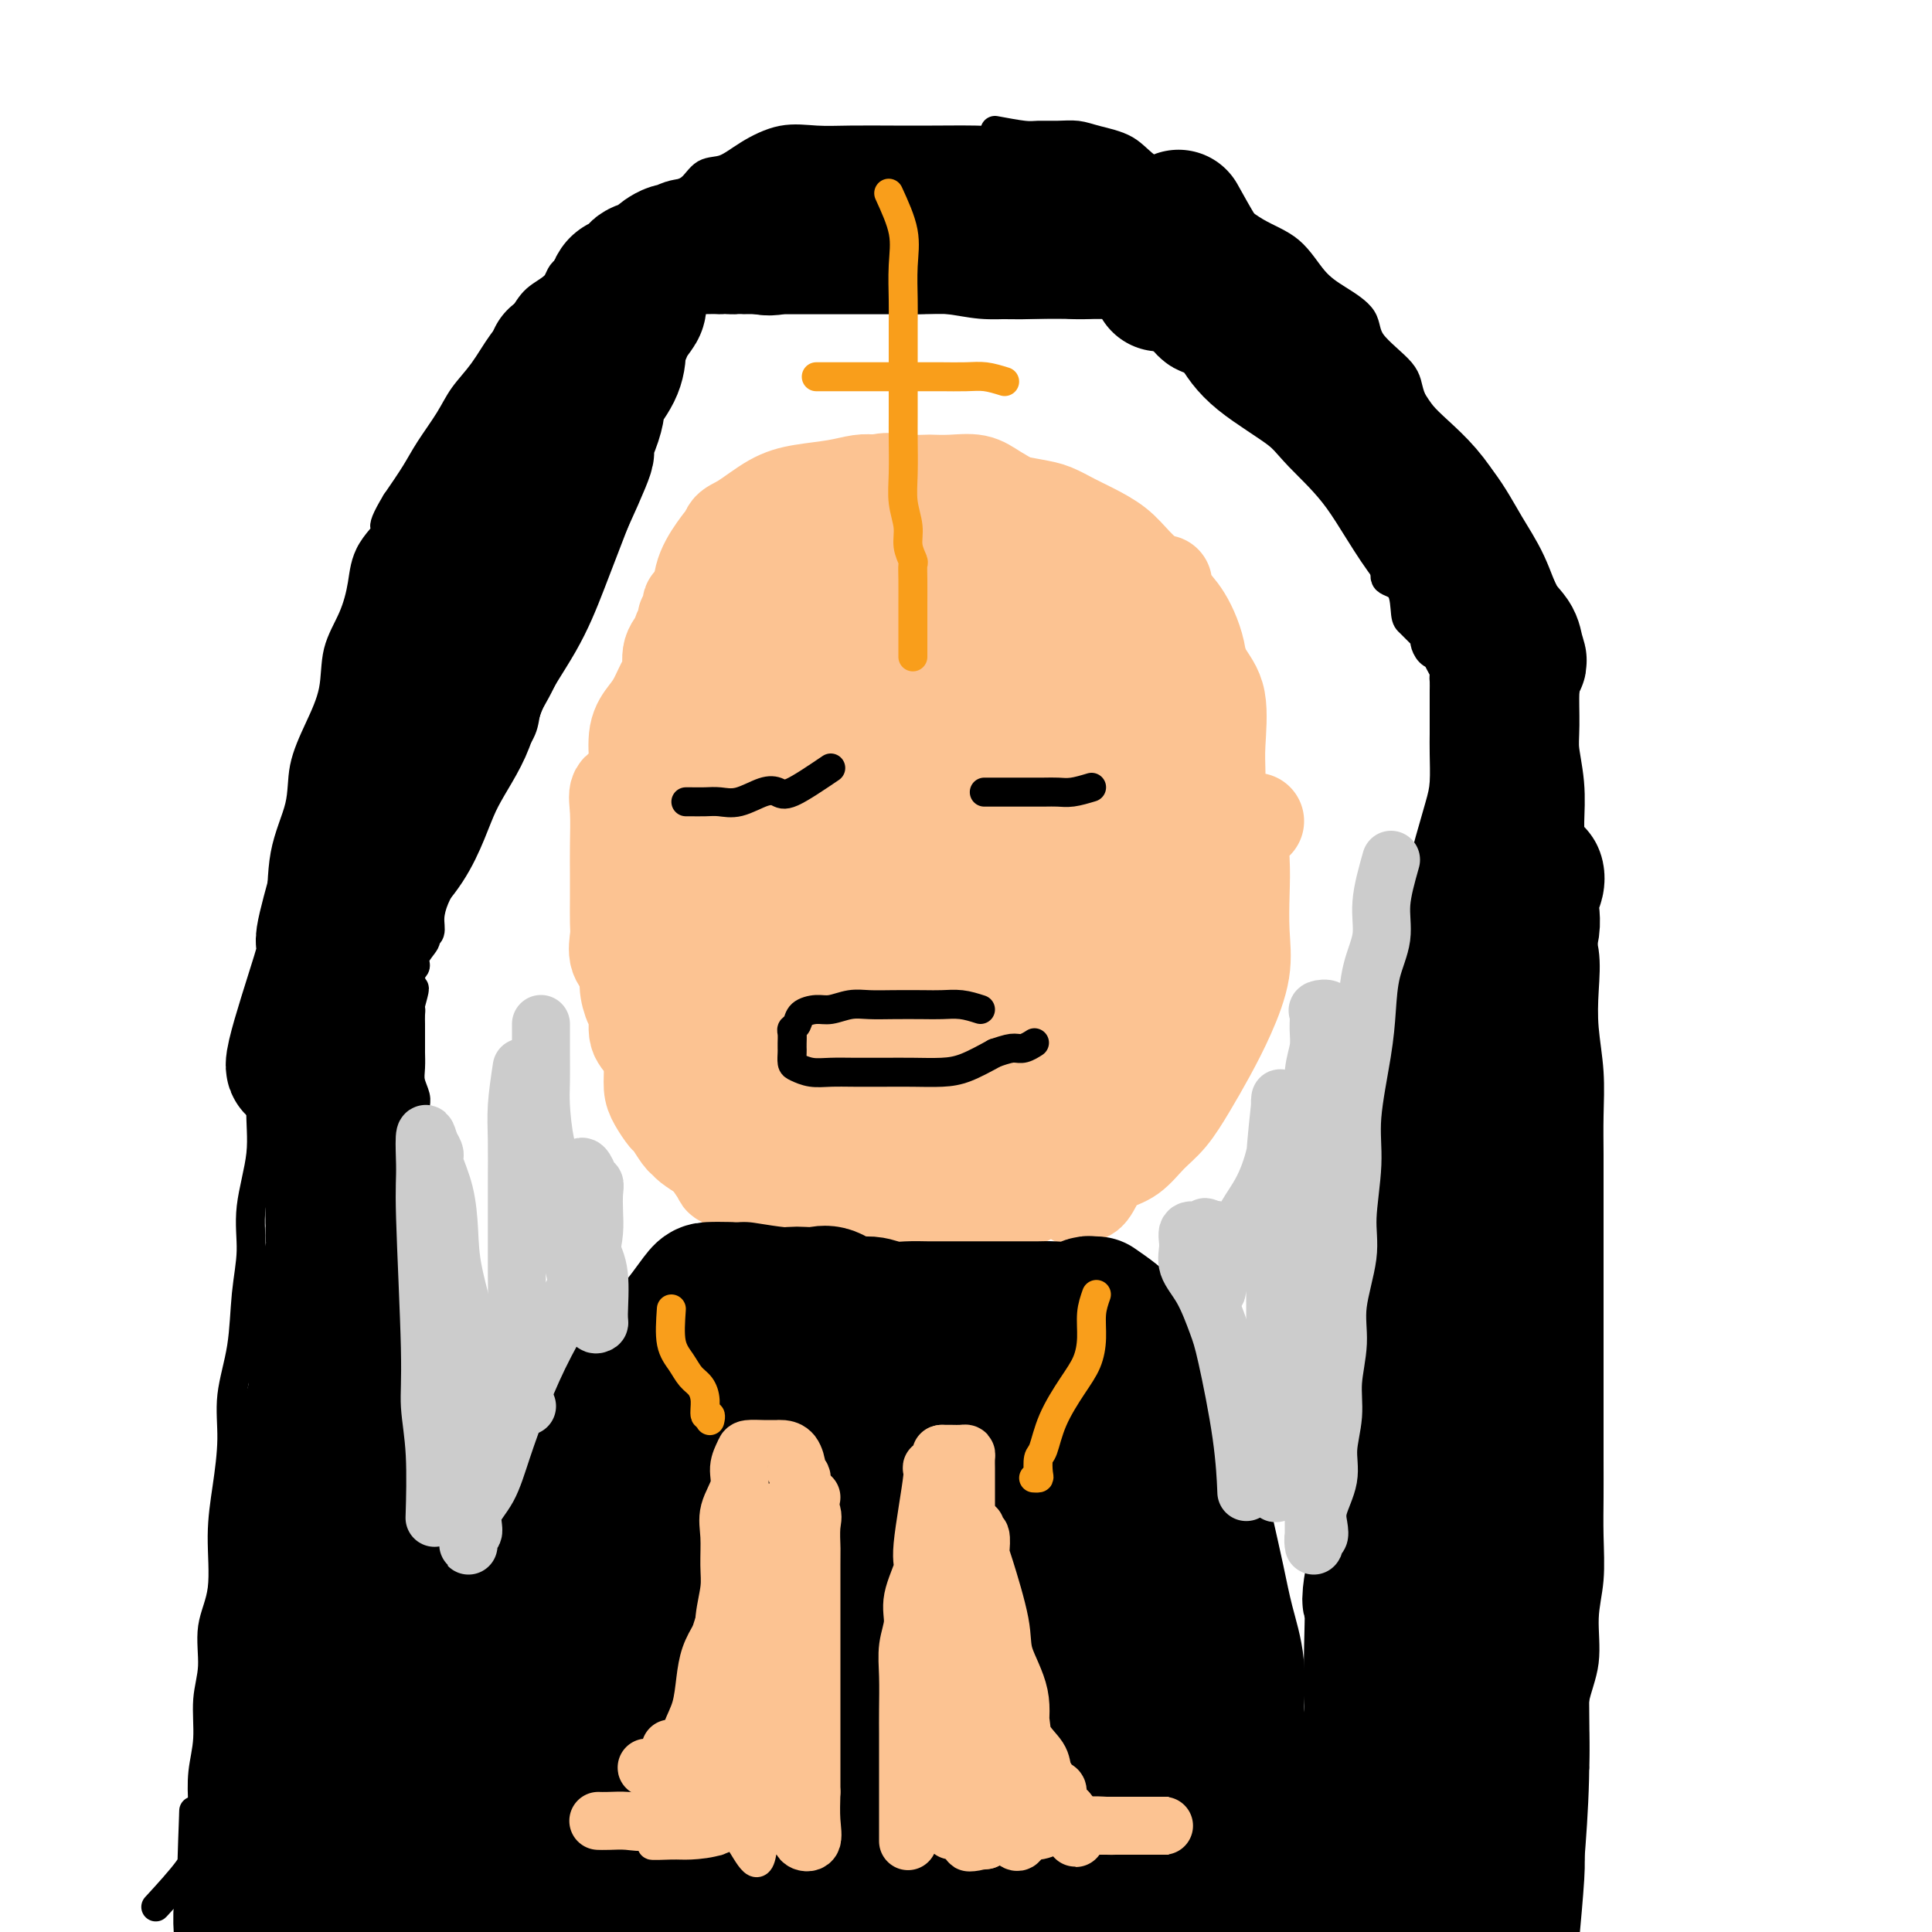 <svg viewBox='0 0 400 400' version='1.1' xmlns='http://www.w3.org/2000/svg' xmlns:xlink='http://www.w3.org/1999/xlink'><g fill='none' stroke='rgb(252,195,146)' stroke-width='20' stroke-linecap='round' stroke-linejoin='round'><path d='M260,170c-1.267,-0.210 -2.533,-0.419 -3,1c-0.467,1.419 -0.133,4.467 0,7c0.133,2.533 0.066,4.552 0,7c-0.066,2.448 -0.131,5.325 0,8c0.131,2.675 0.458,5.149 0,8c-0.458,2.851 -1.700,6.078 -3,9c-1.300,2.922 -2.658,5.539 -4,8c-1.342,2.461 -2.670,4.766 -4,7c-1.330,2.234 -2.664,4.396 -4,6c-1.336,1.604 -2.675,2.648 -4,4c-1.325,1.352 -2.635,3.012 -4,4c-1.365,0.988 -2.784,1.304 -4,2c-1.216,0.696 -2.230,1.770 -3,3c-0.770,1.230 -1.295,2.615 -2,3c-0.705,0.385 -1.589,-0.229 -2,0c-0.411,0.229 -0.350,1.302 0,1c0.350,-0.302 0.989,-1.979 2,-4c1.011,-2.021 2.395,-4.387 4,-7c1.605,-2.613 3.430,-5.474 5,-9c1.570,-3.526 2.884,-7.719 4,-11c1.116,-3.281 2.033,-5.652 3,-8c0.967,-2.348 1.983,-4.674 3,-7'/><path d='M244,202c3.287,-8.521 2.005,-7.323 2,-8c-0.005,-0.677 1.267,-3.228 2,-5c0.733,-1.772 0.928,-2.764 1,-4c0.072,-1.236 0.021,-2.717 0,-4c-0.021,-1.283 -0.014,-2.369 0,-3c0.014,-0.631 0.033,-0.807 0,-1c-0.033,-0.193 -0.119,-0.405 0,1c0.119,1.405 0.443,4.425 0,8c-0.443,3.575 -1.653,7.705 -3,11c-1.347,3.295 -2.831,5.757 -5,9c-2.169,3.243 -5.023,7.269 -7,10c-1.977,2.731 -3.077,4.167 -5,6c-1.923,1.833 -4.669,4.063 -7,6c-2.331,1.937 -4.247,3.579 -6,5c-1.753,1.421 -3.343,2.620 -4,3c-0.657,0.380 -0.382,-0.057 -1,0c-0.618,0.057 -2.130,0.610 -3,1c-0.870,0.390 -1.098,0.617 0,-1c1.098,-1.617 3.521,-5.077 6,-9c2.479,-3.923 5.012,-8.308 7,-13c1.988,-4.692 3.430,-9.691 5,-14c1.570,-4.309 3.269,-7.929 4,-11c0.731,-3.071 0.495,-5.592 1,-8c0.505,-2.408 1.753,-4.704 3,-7'/><path d='M234,174c2.021,-6.784 0.572,-3.746 0,-3c-0.572,0.746 -0.269,-0.802 0,-1c0.269,-0.198 0.504,0.953 0,4c-0.504,3.047 -1.746,7.991 -3,12c-1.254,4.009 -2.518,7.084 -4,11c-1.482,3.916 -3.181,8.672 -4,12c-0.819,3.328 -0.756,5.226 -2,7c-1.244,1.774 -3.794,3.422 -5,6c-1.206,2.578 -1.069,6.085 -1,5c0.069,-1.085 0.071,-6.762 0,-11c-0.071,-4.238 -0.215,-7.038 0,-12c0.215,-4.962 0.791,-12.085 1,-17c0.209,-4.915 0.053,-7.623 0,-10c-0.053,-2.377 -0.002,-4.424 0,-6c0.002,-1.576 -0.047,-2.682 0,-4c0.047,-1.318 0.188,-2.848 0,-1c-0.188,1.848 -0.706,7.073 -1,12c-0.294,4.927 -0.365,9.557 -1,15c-0.635,5.443 -1.834,11.701 -3,16c-1.166,4.299 -2.298,6.639 -3,9c-0.702,2.361 -0.973,4.743 -1,7c-0.027,2.257 0.189,4.388 0,6c-0.189,1.612 -0.782,2.703 -1,0c-0.218,-2.703 -0.062,-9.201 0,-14c0.062,-4.799 0.031,-7.900 0,-11'/><path d='M206,206c-0.554,-5.368 -1.440,-6.288 -2,-9c-0.560,-2.712 -0.793,-7.216 -1,-10c-0.207,-2.784 -0.388,-3.849 -1,-5c-0.612,-1.151 -1.656,-2.387 -2,-3c-0.344,-0.613 0.011,-0.603 0,-1c-0.011,-0.397 -0.388,-1.202 -1,0c-0.612,1.202 -1.461,4.411 -2,8c-0.539,3.589 -0.770,7.558 -1,11c-0.230,3.442 -0.458,6.356 -1,9c-0.542,2.644 -1.397,5.017 -2,7c-0.603,1.983 -0.953,3.576 -1,5c-0.047,1.424 0.209,2.680 0,3c-0.209,0.320 -0.883,-0.297 -1,-3c-0.117,-2.703 0.325,-7.491 0,-12c-0.325,-4.509 -1.415,-8.738 -2,-12c-0.585,-3.262 -0.665,-5.556 -1,-8c-0.335,-2.444 -0.924,-5.038 -1,-7c-0.076,-1.962 0.363,-3.292 0,-4c-0.363,-0.708 -1.527,-0.792 -2,-1c-0.473,-0.208 -0.256,-0.539 -1,0c-0.744,0.539 -2.448,1.946 -3,5c-0.552,3.054 0.048,7.753 0,12c-0.048,4.247 -0.743,8.040 -1,11c-0.257,2.960 -0.075,5.085 0,7c0.075,1.915 0.042,3.618 0,5c-0.042,1.382 -0.094,2.443 0,3c0.094,0.557 0.333,0.612 0,1c-0.333,0.388 -1.238,1.111 -2,-1c-0.762,-2.111 -1.381,-7.055 -2,-12'/><path d='M176,205c-0.979,-3.905 -1.427,-7.667 -2,-11c-0.573,-3.333 -1.271,-6.237 -2,-9c-0.729,-2.763 -1.488,-5.384 -2,-8c-0.512,-2.616 -0.778,-5.225 -1,-7c-0.222,-1.775 -0.399,-2.714 -1,-3c-0.601,-0.286 -1.625,0.081 -2,3c-0.375,2.919 -0.101,8.389 0,13c0.101,4.611 0.028,8.362 0,12c-0.028,3.638 -0.011,7.164 0,10c0.011,2.836 0.015,4.982 0,7c-0.015,2.018 -0.049,3.908 0,5c0.049,1.092 0.181,1.385 0,1c-0.181,-0.385 -0.677,-1.449 -1,-4c-0.323,-2.551 -0.474,-6.588 -1,-10c-0.526,-3.412 -1.426,-6.199 -2,-9c-0.574,-2.801 -0.822,-5.618 -1,-8c-0.178,-2.382 -0.286,-4.331 -1,-6c-0.714,-1.669 -2.034,-3.058 -3,-4c-0.966,-0.942 -1.577,-1.436 -2,-2c-0.423,-0.564 -0.657,-1.197 -1,0c-0.343,1.197 -0.796,4.223 -1,8c-0.204,3.777 -0.160,8.305 0,12c0.160,3.695 0.435,6.556 0,9c-0.435,2.444 -1.581,4.469 -2,6c-0.419,1.531 -0.113,2.566 0,4c0.113,1.434 0.032,3.267 0,3c-0.032,-0.267 -0.016,-2.633 0,-5'/><path d='M151,212c0.042,-3.351 0.147,-9.230 0,-14c-0.147,-4.770 -0.546,-8.431 -1,-11c-0.454,-2.569 -0.963,-4.047 -1,-6c-0.037,-1.953 0.396,-4.383 0,-6c-0.396,-1.617 -1.623,-2.422 -2,-3c-0.377,-0.578 0.095,-0.931 0,-1c-0.095,-0.069 -0.758,0.144 -1,0c-0.242,-0.144 -0.065,-0.646 0,1c0.065,1.646 0.017,5.440 0,9c-0.017,3.560 -0.005,6.888 0,10c0.005,3.112 0.001,6.010 0,9c-0.001,2.990 -0.001,6.073 0,9c0.001,2.927 0.003,5.698 0,7c-0.003,1.302 -0.011,1.134 0,2c0.011,0.866 0.039,2.766 0,3c-0.039,0.234 -0.147,-1.197 0,-4c0.147,-2.803 0.547,-6.979 0,-11c-0.547,-4.021 -2.042,-7.888 -3,-11c-0.958,-3.112 -1.379,-5.468 -2,-8c-0.621,-2.532 -1.441,-5.239 -2,-8c-0.559,-2.761 -0.857,-5.577 -1,-7c-0.143,-1.423 -0.132,-1.453 0,-2c0.132,-0.547 0.386,-1.611 0,-2c-0.386,-0.389 -1.412,-0.105 -2,0c-0.588,0.105 -0.740,0.030 -1,0c-0.260,-0.030 -0.630,-0.015 -1,0'/><path d='M134,168c-1.019,0.015 -1.565,0.052 -2,0c-0.435,-0.052 -0.757,-0.192 -1,-1c-0.243,-0.808 -0.405,-2.282 -1,-3c-0.595,-0.718 -1.624,-0.679 -2,0c-0.376,0.679 -0.101,1.999 0,4c0.101,2.001 0.028,4.684 0,7c-0.028,2.316 -0.009,4.265 0,6c0.009,1.735 0.010,3.255 0,5c-0.010,1.745 -0.032,3.715 0,5c0.032,1.285 0.116,1.885 0,3c-0.116,1.115 -0.433,2.744 0,4c0.433,1.256 1.617,2.139 2,3c0.383,0.861 -0.034,1.699 0,3c0.034,1.301 0.521,3.064 1,4c0.479,0.936 0.951,1.044 1,2c0.049,0.956 -0.325,2.758 0,4c0.325,1.242 1.348,1.923 2,3c0.652,1.077 0.933,2.548 1,4c0.067,1.452 -0.081,2.883 0,4c0.081,1.117 0.389,1.921 1,3c0.611,1.079 1.524,2.435 2,3c0.476,0.565 0.514,0.339 1,1c0.486,0.661 1.419,2.208 2,3c0.581,0.792 0.810,0.829 1,1c0.190,0.171 0.340,0.478 1,1c0.660,0.522 1.830,1.261 3,2'/><path d='M146,239c1.655,1.762 0.794,0.666 1,1c0.206,0.334 1.480,2.098 2,3c0.520,0.902 0.287,0.943 1,1c0.713,0.057 2.371,0.130 3,1c0.629,0.870 0.229,2.538 1,3c0.771,0.462 2.712,-0.283 4,0c1.288,0.283 1.923,1.592 3,2c1.077,0.408 2.596,-0.087 4,0c1.404,0.087 2.693,0.755 4,1c1.307,0.245 2.633,0.066 4,0c1.367,-0.066 2.774,-0.018 4,0c1.226,0.018 2.272,0.005 4,0c1.728,-0.005 4.137,-0.001 6,0c1.863,0.001 3.180,0.001 4,0c0.820,-0.001 1.144,-0.002 2,0c0.856,0.002 2.245,0.006 4,0c1.755,-0.006 3.878,-0.024 5,0c1.122,0.024 1.244,0.089 2,0c0.756,-0.089 2.147,-0.333 4,-1c1.853,-0.667 4.169,-1.756 6,-3c1.831,-1.244 3.178,-2.642 5,-4c1.822,-1.358 4.121,-2.676 6,-4c1.879,-1.324 3.339,-2.654 5,-4c1.661,-1.346 3.524,-2.709 5,-4c1.476,-1.291 2.565,-2.512 3,-3c0.435,-0.488 0.218,-0.244 0,0'/><path d='M231,200c1.312,2.227 2.623,4.455 3,6c0.377,1.545 -0.181,2.409 -1,4c-0.819,1.591 -1.899,3.911 -3,6c-1.101,2.089 -2.222,3.948 -3,6c-0.778,2.052 -1.214,4.298 -2,6c-0.786,1.702 -1.924,2.861 -3,4c-1.076,1.139 -2.090,2.259 -3,3c-0.910,0.741 -1.714,1.103 -3,2c-1.286,0.897 -3.053,2.330 -4,3c-0.947,0.670 -1.073,0.575 -2,1c-0.927,0.425 -2.653,1.368 -4,2c-1.347,0.632 -2.313,0.954 -4,1c-1.687,0.046 -4.095,-0.184 -6,0c-1.905,0.184 -3.308,0.781 -5,1c-1.692,0.219 -3.673,0.058 -6,0c-2.327,-0.058 -5.002,-0.015 -7,0c-1.998,0.015 -3.321,-0.000 -5,0c-1.679,0.000 -3.714,0.015 -5,0c-1.286,-0.015 -1.823,-0.058 -3,-1c-1.177,-0.942 -2.993,-2.781 -5,-5c-2.007,-2.219 -4.203,-4.818 -6,-8c-1.797,-3.182 -3.193,-6.946 -5,-10c-1.807,-3.054 -4.025,-5.399 -6,-8c-1.975,-2.601 -3.707,-5.457 -5,-8c-1.293,-2.543 -2.146,-4.771 -3,-7'/><path d='M135,198c-3.619,-6.487 -3.166,-6.206 -3,-7c0.166,-0.794 0.044,-2.665 0,-5c-0.044,-2.335 -0.012,-5.136 0,-7c0.012,-1.864 0.004,-2.793 0,-4c-0.004,-1.207 -0.003,-2.693 0,-4c0.003,-1.307 0.007,-2.437 0,-4c-0.007,-1.563 -0.024,-3.561 0,-5c0.024,-1.439 0.090,-2.319 0,-4c-0.090,-1.681 -0.335,-4.164 0,-6c0.335,-1.836 1.251,-3.026 2,-4c0.749,-0.974 1.333,-1.732 2,-3c0.667,-1.268 1.417,-3.046 2,-4c0.583,-0.954 0.997,-1.085 1,-2c0.003,-0.915 -0.407,-2.613 0,-4c0.407,-1.387 1.629,-2.464 2,-3c0.371,-0.536 -0.111,-0.532 0,-1c0.111,-0.468 0.814,-1.407 1,-2c0.186,-0.593 -0.145,-0.838 0,-1c0.145,-0.162 0.767,-0.240 1,-1c0.233,-0.760 0.076,-2.202 0,-2c-0.076,0.202 -0.073,2.047 0,4c0.073,1.953 0.216,4.013 0,8c-0.216,3.987 -0.790,9.900 -1,15c-0.210,5.100 -0.056,9.388 0,14c0.056,4.612 0.015,9.549 0,15c-0.015,5.451 -0.004,11.414 0,16c0.004,4.586 0.002,7.793 0,11'/><path d='M142,208c0.472,14.323 2.151,8.632 3,8c0.849,-0.632 0.868,3.796 1,6c0.132,2.204 0.377,2.186 1,3c0.623,0.814 1.624,2.461 2,2c0.376,-0.461 0.126,-3.031 0,-6c-0.126,-2.969 -0.129,-6.338 0,-11c0.129,-4.662 0.388,-10.619 0,-15c-0.388,-4.381 -1.425,-7.188 -2,-12c-0.575,-4.812 -0.689,-11.629 -1,-17c-0.311,-5.371 -0.819,-9.295 -1,-14c-0.181,-4.705 -0.035,-10.189 0,-15c0.035,-4.811 -0.041,-8.948 0,-12c0.041,-3.052 0.200,-5.020 1,-7c0.800,-1.980 2.241,-3.974 3,-5c0.759,-1.026 0.836,-1.085 1,-1c0.164,0.085 0.415,0.316 1,0c0.585,-0.316 1.506,-1.177 2,0c0.494,1.177 0.563,4.392 0,8c-0.563,3.608 -1.759,7.608 -3,13c-1.241,5.392 -2.528,12.175 -3,18c-0.472,5.825 -0.128,10.694 0,16c0.128,5.306 0.041,11.051 0,16c-0.041,4.949 -0.036,9.101 0,12c0.036,2.899 0.104,4.545 0,7c-0.104,2.455 -0.378,5.720 0,7c0.378,1.280 1.410,0.575 2,1c0.590,0.425 0.740,1.978 1,0c0.260,-1.978 0.630,-7.489 1,-13'/><path d='M151,197c0.027,-4.879 -0.404,-10.576 0,-16c0.404,-5.424 1.644,-10.575 2,-15c0.356,-4.425 -0.171,-8.122 0,-11c0.171,-2.878 1.041,-4.935 2,-8c0.959,-3.065 2.008,-7.139 3,-10c0.992,-2.861 1.926,-4.511 3,-6c1.074,-1.489 2.288,-2.818 3,-4c0.712,-1.182 0.923,-2.219 1,-3c0.077,-0.781 0.021,-1.307 0,1c-0.021,2.307 -0.006,7.448 0,14c0.006,6.552 0.002,14.516 0,21c-0.002,6.484 -0.001,11.490 0,18c0.001,6.510 0.001,14.526 0,20c-0.001,5.474 -0.003,8.406 0,11c0.003,2.594 0.011,4.851 0,7c-0.011,2.149 -0.042,4.191 0,6c0.042,1.809 0.157,3.384 0,2c-0.157,-1.384 -0.585,-5.726 0,-10c0.585,-4.274 2.185,-8.479 3,-14c0.815,-5.521 0.846,-12.358 1,-19c0.154,-6.642 0.430,-13.088 1,-18c0.570,-4.912 1.432,-8.290 2,-12c0.568,-3.710 0.840,-7.751 1,-11c0.160,-3.249 0.208,-5.706 1,-7c0.792,-1.294 2.329,-1.425 3,-2c0.671,-0.575 0.478,-1.593 1,-2c0.522,-0.407 1.761,-0.204 3,0'/><path d='M181,129c1.414,-0.206 1.450,1.280 2,3c0.550,1.720 1.613,3.675 2,7c0.387,3.325 0.098,8.020 0,13c-0.098,4.980 -0.005,10.243 0,16c0.005,5.757 -0.078,12.006 0,17c0.078,4.994 0.315,8.733 0,12c-0.315,3.267 -1.183,6.061 -2,9c-0.817,2.939 -1.582,6.021 -2,8c-0.418,1.979 -0.490,2.854 -1,4c-0.510,1.146 -1.457,2.562 -2,3c-0.543,0.438 -0.681,-0.102 -1,0c-0.319,0.102 -0.817,0.846 -1,0c-0.183,-0.846 -0.049,-3.281 0,-8c0.049,-4.719 0.012,-11.722 0,-18c-0.012,-6.278 0.000,-11.831 0,-18c-0.000,-6.169 -0.013,-12.953 0,-18c0.013,-5.047 0.051,-8.357 0,-12c-0.051,-3.643 -0.191,-7.619 0,-11c0.191,-3.381 0.713,-6.169 1,-8c0.287,-1.831 0.340,-2.707 1,-3c0.660,-0.293 1.928,-0.004 3,0c1.072,0.004 1.948,-0.276 3,0c1.052,0.276 2.281,1.107 3,4c0.719,2.893 0.927,7.848 1,14c0.073,6.152 0.011,13.502 0,21c-0.011,7.498 0.028,15.144 0,22c-0.028,6.856 -0.123,12.923 0,18c0.123,5.077 0.464,9.165 0,13c-0.464,3.835 -1.732,7.418 -3,11'/><path d='M185,228c-1.422,3.321 -3.479,6.125 -5,8c-1.521,1.875 -2.508,2.821 -3,3c-0.492,0.179 -0.488,-0.408 -1,0c-0.512,0.408 -1.540,1.812 -2,0c-0.460,-1.812 -0.352,-6.840 0,-11c0.352,-4.160 0.948,-7.451 2,-12c1.052,-4.549 2.561,-10.357 4,-16c1.439,-5.643 2.807,-11.121 4,-17c1.193,-5.879 2.211,-12.157 3,-17c0.789,-4.843 1.349,-8.250 2,-12c0.651,-3.750 1.394,-7.842 2,-11c0.606,-3.158 1.074,-5.383 2,-7c0.926,-1.617 2.311,-2.628 3,-3c0.689,-0.372 0.682,-0.106 1,0c0.318,0.106 0.961,0.052 2,2c1.039,1.948 2.474,5.898 3,12c0.526,6.102 0.143,14.356 0,21c-0.143,6.644 -0.046,11.680 0,18c0.046,6.320 0.042,13.926 0,19c-0.042,5.074 -0.121,7.617 0,11c0.121,3.383 0.443,7.604 0,11c-0.443,3.396 -1.649,5.965 -3,8c-1.351,2.035 -2.845,3.536 -4,4c-1.155,0.464 -1.969,-0.108 -3,0c-1.031,0.108 -2.278,0.895 -3,0c-0.722,-0.895 -0.919,-3.473 -1,-8c-0.081,-4.527 -0.047,-11.003 0,-18c0.047,-6.997 0.105,-14.515 1,-22c0.895,-7.485 2.626,-14.938 4,-21c1.374,-6.062 2.393,-10.732 3,-15c0.607,-4.268 0.804,-8.134 1,-12'/><path d='M197,143c1.505,-8.830 1.269,-6.906 2,-8c0.731,-1.094 2.429,-5.208 3,-7c0.571,-1.792 0.016,-1.263 0,-1c-0.016,0.263 0.507,0.260 1,0c0.493,-0.260 0.955,-0.778 1,0c0.045,0.778 -0.328,2.850 0,5c0.328,2.150 1.356,4.377 2,9c0.644,4.623 0.905,11.641 1,18c0.095,6.359 0.026,12.061 0,18c-0.026,5.939 -0.007,12.117 0,17c0.007,4.883 0.003,8.470 0,12c-0.003,3.530 -0.003,7.003 0,10c0.003,2.997 0.011,5.520 0,8c-0.011,2.480 -0.040,4.919 0,3c0.040,-1.919 0.148,-8.195 0,-13c-0.148,-4.805 -0.551,-8.138 0,-12c0.551,-3.862 2.057,-8.254 3,-13c0.943,-4.746 1.324,-9.847 2,-15c0.676,-5.153 1.645,-10.358 2,-14c0.355,-3.642 0.094,-5.722 0,-9c-0.094,-3.278 -0.021,-7.756 0,-11c0.021,-3.244 -0.009,-5.254 0,-7c0.009,-1.746 0.057,-3.228 0,-4c-0.057,-0.772 -0.220,-0.834 0,-1c0.220,-0.166 0.822,-0.436 1,0c0.178,0.436 -0.067,1.579 0,3c0.067,1.421 0.448,3.120 1,6c0.552,2.880 1.276,6.940 2,11'/><path d='M218,148c0.724,5.876 0.534,11.065 1,16c0.466,4.935 1.589,9.614 2,15c0.411,5.386 0.110,11.477 0,16c-0.110,4.523 -0.030,7.478 0,11c0.030,3.522 0.010,7.613 0,11c-0.010,3.387 -0.009,6.071 0,8c0.009,1.929 0.027,3.103 0,4c-0.027,0.897 -0.097,1.517 0,2c0.097,0.483 0.362,0.829 1,0c0.638,-0.829 1.649,-2.831 3,-6c1.351,-3.169 3.042,-7.504 4,-11c0.958,-3.496 1.185,-6.153 2,-10c0.815,-3.847 2.219,-8.883 3,-14c0.781,-5.117 0.938,-10.314 1,-15c0.062,-4.686 0.029,-8.860 0,-13c-0.029,-4.140 -0.054,-8.248 0,-12c0.054,-3.752 0.186,-7.150 0,-10c-0.186,-2.850 -0.691,-5.152 -1,-7c-0.309,-1.848 -0.423,-3.241 -1,-4c-0.577,-0.759 -1.619,-0.882 -2,-1c-0.381,-0.118 -0.102,-0.230 0,1c0.102,1.230 0.027,3.803 0,6c-0.027,2.197 -0.007,4.020 0,8c0.007,3.980 0.002,10.119 0,15c-0.002,4.881 -0.001,8.504 0,13c0.001,4.496 0.000,9.864 0,14c-0.000,4.136 -0.000,7.039 0,10c0.000,2.961 0.000,5.981 0,9'/><path d='M231,204c-0.282,12.554 0.015,6.437 0,5c-0.015,-1.437 -0.340,1.804 0,3c0.340,1.196 1.347,0.347 2,0c0.653,-0.347 0.954,-0.194 1,0c0.046,0.194 -0.162,0.427 1,0c1.162,-0.427 3.695,-1.515 5,-4c1.305,-2.485 1.383,-6.366 2,-10c0.617,-3.634 1.772,-7.021 3,-11c1.228,-3.979 2.527,-8.549 3,-12c0.473,-3.451 0.118,-5.781 0,-9c-0.118,-3.219 0.000,-7.326 0,-11c-0.000,-3.674 -0.119,-6.915 0,-10c0.119,-3.085 0.477,-6.014 0,-9c-0.477,-2.986 -1.788,-6.028 -3,-8c-1.212,-1.972 -2.325,-2.873 -3,-4c-0.675,-1.127 -0.913,-2.480 -1,-3c-0.087,-0.520 -0.023,-0.206 0,1c0.023,1.206 0.006,3.303 0,5c-0.006,1.697 0.000,2.993 0,5c-0.000,2.007 -0.008,4.726 0,8c0.008,3.274 0.030,7.103 0,11c-0.030,3.897 -0.111,7.863 0,11c0.111,3.137 0.415,5.445 1,8c0.585,2.555 1.452,5.356 2,8c0.548,2.644 0.776,5.131 1,7c0.224,1.869 0.445,3.118 1,4c0.555,0.882 1.444,1.395 2,2c0.556,0.605 0.778,1.303 1,2'/><path d='M249,193c1.497,4.909 1.238,1.680 1,0c-0.238,-1.680 -0.456,-1.811 0,-2c0.456,-0.189 1.586,-0.437 2,-2c0.414,-1.563 0.110,-4.440 0,-7c-0.110,-2.560 -0.027,-4.803 0,-7c0.027,-2.197 -0.001,-4.349 0,-7c0.001,-2.651 0.033,-5.801 0,-8c-0.033,-2.199 -0.129,-3.448 0,-6c0.129,-2.552 0.483,-6.408 0,-9c-0.483,-2.592 -1.802,-3.922 -3,-6c-1.198,-2.078 -2.276,-4.905 -3,-7c-0.724,-2.095 -1.096,-3.457 -2,-5c-0.904,-1.543 -2.341,-3.267 -4,-5c-1.659,-1.733 -3.539,-3.476 -5,-5c-1.461,-1.524 -2.503,-2.828 -4,-4c-1.497,-1.172 -3.450,-2.213 -5,-3c-1.550,-0.787 -2.696,-1.321 -4,-2c-1.304,-0.679 -2.765,-1.502 -4,-2c-1.235,-0.498 -2.244,-0.669 -4,-1c-1.756,-0.331 -4.260,-0.821 -6,-1c-1.740,-0.179 -2.717,-0.048 -4,0c-1.283,0.048 -2.874,0.013 -4,0c-1.126,-0.013 -1.788,-0.004 -3,0c-1.212,0.004 -2.976,0.001 -4,0c-1.024,-0.001 -1.310,-0.001 -2,0c-0.690,0.001 -1.784,0.003 -3,0c-1.216,-0.003 -2.553,-0.011 -4,0c-1.447,0.011 -3.005,0.041 -4,0c-0.995,-0.041 -1.427,-0.155 -2,0c-0.573,0.155 -1.286,0.577 -2,1'/><path d='M176,105c-7.018,0.329 -3.562,1.651 -3,3c0.562,1.349 -1.770,2.724 -3,4c-1.230,1.276 -1.360,2.452 -2,4c-0.640,1.548 -1.791,3.469 -3,5c-1.209,1.531 -2.475,2.673 -3,4c-0.525,1.327 -0.309,2.837 -1,4c-0.691,1.163 -2.290,1.977 -3,3c-0.710,1.023 -0.530,2.256 -1,3c-0.470,0.744 -1.590,1.000 -2,2c-0.410,1.000 -0.109,2.744 0,4c0.109,1.256 0.027,2.022 0,3c-0.027,0.978 0.003,2.166 0,3c-0.003,0.834 -0.037,1.313 0,1c0.037,-0.313 0.146,-1.419 0,-3c-0.146,-1.581 -0.547,-3.638 -1,-6c-0.453,-2.362 -0.958,-5.030 -1,-7c-0.042,-1.970 0.379,-3.242 0,-5c-0.379,-1.758 -1.559,-4.002 -2,-6c-0.441,-1.998 -0.142,-3.750 0,-5c0.142,-1.250 0.128,-1.998 0,-3c-0.128,-1.002 -0.370,-2.257 0,-3c0.370,-0.743 1.352,-0.973 3,-2c1.648,-1.027 3.964,-2.850 6,-4c2.036,-1.150 3.793,-1.628 6,-2c2.207,-0.372 4.863,-0.639 7,-1c2.137,-0.361 3.753,-0.818 5,-1c1.247,-0.182 2.123,-0.091 3,0'/><path d='M181,100c3.770,-0.651 2.694,-0.277 2,0c-0.694,0.277 -1.008,0.458 -2,1c-0.992,0.542 -2.663,1.444 -4,3c-1.337,1.556 -2.342,3.767 -3,6c-0.658,2.233 -0.970,4.490 -2,7c-1.030,2.510 -2.777,5.273 -4,8c-1.223,2.727 -1.921,5.419 -3,8c-1.079,2.581 -2.538,5.052 -3,8c-0.462,2.948 0.072,6.373 0,9c-0.072,2.627 -0.751,4.455 -1,6c-0.249,1.545 -0.067,2.807 0,4c0.067,1.193 0.018,2.318 0,3c-0.018,0.682 -0.005,0.922 0,1c0.005,0.078 0.001,-0.004 0,-1c-0.001,-0.996 0.000,-2.905 0,-5c-0.000,-2.095 -0.002,-4.375 0,-7c0.002,-2.625 0.008,-5.593 0,-8c-0.008,-2.407 -0.029,-4.251 0,-6c0.029,-1.749 0.107,-3.402 0,-5c-0.107,-1.598 -0.400,-3.140 0,-5c0.400,-1.860 1.492,-4.039 3,-6c1.508,-1.961 3.431,-3.703 5,-5c1.569,-1.297 2.785,-2.148 4,-3'/><path d='M173,113c2.468,-3.044 2.640,-3.653 4,-4c1.360,-0.347 3.910,-0.431 6,-1c2.090,-0.569 3.722,-1.621 5,-2c1.278,-0.379 2.202,-0.083 4,0c1.798,0.083 4.469,-0.047 7,0c2.531,0.047 4.924,0.271 7,0c2.076,-0.271 3.837,-1.038 6,0c2.163,1.038 4.727,3.882 7,6c2.273,2.118 4.255,3.511 6,5c1.745,1.489 3.252,3.074 4,5c0.748,1.926 0.736,4.193 1,6c0.264,1.807 0.804,3.155 1,5c0.196,1.845 0.047,4.188 0,6c-0.047,1.812 0.008,3.092 0,5c-0.008,1.908 -0.080,4.445 0,7c0.080,2.555 0.311,5.130 0,7c-0.311,1.870 -1.166,3.037 -2,4c-0.834,0.963 -1.647,1.723 -2,2c-0.353,0.277 -0.244,0.071 -1,0c-0.756,-0.071 -2.376,-0.007 -3,0c-0.624,0.007 -0.252,-0.043 -1,0c-0.748,0.043 -2.615,0.178 -4,-2c-1.385,-2.178 -2.287,-6.669 -4,-10c-1.713,-3.331 -4.238,-5.501 -6,-8c-1.762,-2.499 -2.762,-5.329 -4,-8c-1.238,-2.671 -2.713,-5.185 -4,-7c-1.287,-1.815 -2.386,-2.930 -3,-4c-0.614,-1.070 -0.742,-2.096 -1,-3c-0.258,-0.904 -0.645,-1.687 0,-2c0.645,-0.313 2.323,-0.157 4,0'/><path d='M200,120c1.544,-0.958 3.905,-0.853 6,0c2.095,0.853 3.924,2.454 6,4c2.076,1.546 4.398,3.037 6,5c1.602,1.963 2.485,4.397 3,7c0.515,2.603 0.662,5.376 1,8c0.338,2.624 0.868,5.099 1,7c0.132,1.901 -0.132,3.228 0,4c0.132,0.772 0.661,0.987 0,1c-0.661,0.013 -2.511,-0.178 -4,0c-1.489,0.178 -2.618,0.726 -4,0c-1.382,-0.726 -3.018,-2.725 -5,-5c-1.982,-2.275 -4.311,-4.824 -6,-8c-1.689,-3.176 -2.740,-6.977 -4,-10c-1.260,-3.023 -2.729,-5.268 -4,-8c-1.271,-2.732 -2.343,-5.951 -3,-8c-0.657,-2.049 -0.900,-2.927 -1,-4c-0.100,-1.073 -0.057,-2.340 0,-3c0.057,-0.660 0.129,-0.713 0,-1c-0.129,-0.287 -0.458,-0.809 0,-1c0.458,-0.191 1.704,-0.051 3,0c1.296,0.051 2.642,0.012 4,0c1.358,-0.012 2.729,0.004 4,0c1.271,-0.004 2.441,-0.028 4,0c1.559,0.028 3.505,0.109 5,1c1.495,0.891 2.538,2.591 4,5c1.462,2.409 3.344,5.527 5,8c1.656,2.473 3.084,4.301 4,7c0.916,2.699 1.318,6.270 2,10c0.682,3.730 1.645,7.620 2,11c0.355,3.380 0.101,6.252 0,9c-0.101,2.748 -0.051,5.374 0,8'/><path d='M229,167c0.001,3.963 0.003,5.371 0,7c-0.003,1.629 -0.011,3.478 0,5c0.011,1.522 0.039,2.718 0,4c-0.039,1.282 -0.146,2.652 0,2c0.146,-0.652 0.547,-3.326 1,-6c0.453,-2.674 0.960,-5.349 1,-8c0.040,-2.651 -0.388,-5.277 0,-8c0.388,-2.723 1.592,-5.544 2,-8c0.408,-2.456 0.020,-4.547 0,-7c-0.020,-2.453 0.327,-5.268 0,-8c-0.327,-2.732 -1.329,-5.379 -2,-8c-0.671,-2.621 -1.010,-5.215 -2,-7c-0.990,-1.785 -2.631,-2.762 -4,-4c-1.369,-1.238 -2.466,-2.736 -4,-4c-1.534,-1.264 -3.505,-2.293 -5,-3c-1.495,-0.707 -2.515,-1.092 -4,-2c-1.485,-0.908 -3.436,-2.338 -5,-3c-1.564,-0.662 -2.742,-0.556 -4,-1c-1.258,-0.444 -2.595,-1.440 -4,-2c-1.405,-0.560 -2.877,-0.686 -4,-1c-1.123,-0.314 -1.895,-0.816 -3,-1c-1.105,-0.184 -2.543,-0.050 -4,0c-1.457,0.050 -2.935,0.016 -4,0c-1.065,-0.016 -1.719,-0.015 -3,0c-1.281,0.015 -3.191,0.042 -4,0c-0.809,-0.042 -0.517,-0.155 -1,0c-0.483,0.155 -1.742,0.577 -3,1'/><path d='M173,105c-4.128,-0.039 -1.447,0.364 -1,1c0.447,0.636 -1.338,1.504 -2,2c-0.662,0.496 -0.200,0.619 0,1c0.200,0.381 0.139,1.019 0,1c-0.139,-0.019 -0.358,-0.696 0,-1c0.358,-0.304 1.291,-0.234 2,-1c0.709,-0.766 1.195,-2.367 2,-3c0.805,-0.633 1.929,-0.299 3,-1c1.071,-0.701 2.088,-2.436 3,-3c0.912,-0.564 1.720,0.045 3,0c1.280,-0.045 3.033,-0.744 4,-1c0.967,-0.256 1.147,-0.070 2,0c0.853,0.070 2.379,0.024 3,0c0.621,-0.024 0.336,-0.025 1,0c0.664,0.025 2.277,0.078 4,0c1.723,-0.078 3.555,-0.286 5,0c1.445,0.286 2.502,1.065 4,2c1.498,0.935 3.439,2.024 5,3c1.561,0.976 2.744,1.839 4,3c1.256,1.161 2.585,2.621 4,4c1.415,1.379 2.915,2.679 4,4c1.085,1.321 1.754,2.663 3,4c1.246,1.337 3.070,2.668 4,4c0.930,1.332 0.965,2.666 1,4'/><path d='M231,128c2.865,3.938 2.028,3.783 2,5c-0.028,1.217 0.753,3.805 1,6c0.247,2.195 -0.041,3.997 0,6c0.041,2.003 0.411,4.207 1,6c0.589,1.793 1.398,3.174 2,5c0.602,1.826 0.999,4.099 1,6c0.001,1.901 -0.392,3.432 0,5c0.392,1.568 1.569,3.173 2,5c0.431,1.827 0.115,3.876 0,5c-0.115,1.124 -0.031,1.322 0,2c0.031,0.678 0.008,1.835 0,3c-0.008,1.165 -0.001,2.338 0,3c0.001,0.662 -0.004,0.814 0,1c0.004,0.186 0.018,0.407 0,1c-0.018,0.593 -0.068,1.557 0,2c0.068,0.443 0.255,0.366 0,1c-0.255,0.634 -0.953,1.978 -2,3c-1.047,1.022 -2.442,1.720 -3,2c-0.558,0.280 -0.279,0.140 0,0'/></g>
<g fill='none' stroke='rgb(0,0,0)' stroke-width='6' stroke-linecap='round' stroke-linejoin='round'><path d='M249,64c-3.096,-0.423 -6.192,-0.846 -8,-1c-1.808,-0.154 -2.330,-0.040 -4,0c-1.670,0.040 -4.490,0.007 -7,0c-2.510,-0.007 -4.709,0.012 -8,0c-3.291,-0.012 -7.674,-0.056 -11,0c-3.326,0.056 -5.594,0.211 -8,0c-2.406,-0.211 -4.949,-0.789 -7,-1c-2.051,-0.211 -3.609,-0.057 -5,0c-1.391,0.057 -2.615,0.015 -4,0c-1.385,-0.015 -2.932,-0.004 -4,0c-1.068,0.004 -1.656,0.001 -2,0c-0.344,-0.001 -0.444,-0.000 -1,0c-0.556,0.000 -1.568,0.000 -2,0c-0.432,-0.000 -0.283,-0.000 -1,0c-0.717,0.000 -2.298,0.000 -3,0c-0.702,-0.000 -0.523,-0.000 -1,0c-0.477,0.000 -1.610,0.000 -3,0c-1.390,-0.000 -3.035,-0.000 -4,0c-0.965,0.000 -1.248,0.000 -2,0c-0.752,-0.000 -1.972,-0.000 -3,0c-1.028,0.000 -1.865,0.000 -3,0c-1.135,-0.000 -2.567,-0.000 -4,0'/><path d='M154,62c-15.283,-0.309 -5.992,-0.083 -3,0c2.992,0.083 -0.315,0.022 -2,0c-1.685,-0.022 -1.747,-0.006 -2,0c-0.253,0.006 -0.696,0.002 -1,0c-0.304,-0.002 -0.467,-0.001 -1,0c-0.533,0.001 -1.434,0.004 -2,0c-0.566,-0.004 -0.796,-0.013 -1,0c-0.204,0.013 -0.381,0.049 -1,0c-0.619,-0.049 -1.681,-0.182 -2,0c-0.319,0.182 0.103,0.677 0,1c-0.103,0.323 -0.732,0.472 -1,1c-0.268,0.528 -0.176,1.434 0,2c0.176,0.566 0.436,0.790 0,1c-0.436,0.210 -1.569,0.405 -2,1c-0.431,0.595 -0.160,1.590 0,2c0.160,0.410 0.210,0.234 0,1c-0.210,0.766 -0.680,2.475 -1,4c-0.320,1.525 -0.490,2.867 -1,4c-0.510,1.133 -1.360,2.058 -2,4c-0.640,1.942 -1.068,4.902 -2,7c-0.932,2.098 -2.366,3.334 -3,5c-0.634,1.666 -0.467,3.762 -1,6c-0.533,2.238 -1.767,4.619 -3,7'/><path d='M123,108c-2.589,8.029 -1.061,5.103 -1,5c0.061,-0.103 -1.345,2.618 -2,5c-0.655,2.382 -0.560,4.426 -1,6c-0.440,1.574 -1.416,2.679 -2,4c-0.584,1.321 -0.777,2.860 -1,4c-0.223,1.140 -0.478,1.882 -1,3c-0.522,1.118 -1.312,2.613 -2,4c-0.688,1.387 -1.273,2.667 -2,4c-0.727,1.333 -1.597,2.720 -2,4c-0.403,1.280 -0.338,2.454 -1,4c-0.662,1.546 -2.050,3.463 -3,5c-0.950,1.537 -1.462,2.693 -2,4c-0.538,1.307 -1.103,2.765 -2,4c-0.897,1.235 -2.128,2.248 -3,4c-0.872,1.752 -1.387,4.243 -2,6c-0.613,1.757 -1.326,2.779 -2,4c-0.674,1.221 -1.309,2.642 -2,4c-0.691,1.358 -1.437,2.652 -2,4c-0.563,1.348 -0.943,2.749 -1,4c-0.057,1.251 0.210,2.352 0,3c-0.210,0.648 -0.897,0.842 -1,1c-0.103,0.158 0.379,0.279 0,1c-0.379,0.721 -1.618,2.042 -2,3c-0.382,0.958 0.094,1.552 0,2c-0.094,0.448 -0.757,0.749 -1,1c-0.243,0.251 -0.065,0.452 0,1c0.065,0.548 0.019,1.442 0,2c-0.019,0.558 -0.009,0.779 0,1'/><path d='M85,205c-5.879,15.125 -1.575,4.438 0,1c1.575,-3.438 0.422,0.375 0,2c-0.422,1.625 -0.113,1.063 0,1c0.113,-0.063 0.030,0.372 0,1c-0.030,0.628 -0.008,1.448 0,2c0.008,0.552 0.002,0.836 0,1c-0.002,0.164 -0.002,0.206 0,1c0.002,0.794 0.004,2.338 0,3c-0.004,0.662 -0.015,0.442 0,1c0.015,0.558 0.057,1.893 0,3c-0.057,1.107 -0.214,1.987 0,3c0.214,1.013 0.797,2.161 1,3c0.203,0.839 0.025,1.369 0,2c-0.025,0.631 0.102,1.361 0,2c-0.102,0.639 -0.433,1.185 0,2c0.433,0.815 1.632,1.898 2,3c0.368,1.102 -0.094,2.225 0,3c0.094,0.775 0.743,1.204 1,2c0.257,0.796 0.121,1.959 0,3c-0.121,1.041 -0.228,1.959 0,3c0.228,1.041 0.792,2.203 1,3c0.208,0.797 0.059,1.228 0,2c-0.059,0.772 -0.030,1.886 0,3'/><path d='M90,255c0.806,8.476 0.320,4.666 0,4c-0.320,-0.666 -0.474,1.813 0,3c0.474,1.187 1.577,1.083 2,2c0.423,0.917 0.165,2.855 0,4c-0.165,1.145 -0.237,1.496 0,3c0.237,1.504 0.781,4.163 1,6c0.219,1.837 0.111,2.854 0,4c-0.111,1.146 -0.226,2.420 0,4c0.226,1.580 0.793,3.465 1,5c0.207,1.535 0.056,2.718 0,4c-0.056,1.282 -0.015,2.661 0,4c0.015,1.339 0.004,2.637 0,4c-0.004,1.363 -0.001,2.791 0,4c0.001,1.209 0.000,2.200 0,4c-0.000,1.800 -0.000,4.410 0,6c0.000,1.590 0.000,2.161 0,4c-0.000,1.839 -0.000,4.946 0,7c0.000,2.054 0.000,3.056 0,5c-0.000,1.944 -0.000,4.831 0,7c0.000,2.169 -0.000,3.619 0,5c0.000,1.381 0.000,2.694 0,4c-0.000,1.306 -0.000,2.605 0,4c0.000,1.395 0.000,2.886 0,4c-0.000,1.114 -0.000,1.850 0,3c0.000,1.150 0.000,2.714 0,4c-0.000,1.286 -0.002,2.293 0,3c0.002,0.707 0.006,1.112 0,2c-0.006,0.888 -0.022,2.259 0,4c0.022,1.741 0.083,3.853 0,5c-0.083,1.147 -0.309,1.328 0,2c0.309,0.672 1.155,1.836 2,3'/><path d='M96,382c0.928,20.276 0.249,7.465 0,3c-0.249,-4.465 -0.067,-0.583 0,1c0.067,1.583 0.018,0.868 0,1c-0.018,0.132 -0.005,1.113 0,2c0.005,0.887 0.001,1.682 0,2c-0.001,0.318 -0.001,0.159 0,0'/><path d='M246,63c1.217,1.332 2.435,2.665 3,4c0.565,1.335 0.479,2.674 1,4c0.521,1.326 1.650,2.640 3,4c1.350,1.360 2.919,2.765 4,4c1.081,1.235 1.672,2.300 3,4c1.328,1.700 3.394,4.034 5,6c1.606,1.966 2.753,3.564 4,5c1.247,1.436 2.595,2.711 4,4c1.405,1.289 2.866,2.592 4,4c1.134,1.408 1.940,2.922 3,4c1.060,1.078 2.372,1.721 3,3c0.628,1.279 0.571,3.193 1,4c0.429,0.807 1.344,0.507 2,1c0.656,0.493 1.053,1.780 1,3c-0.053,1.220 -0.558,2.372 0,3c0.558,0.628 2.178,0.732 3,2c0.822,1.268 0.847,3.701 1,5c0.153,1.299 0.436,1.465 1,2c0.564,0.535 1.411,1.439 2,2c0.589,0.561 0.921,0.779 1,1c0.079,0.221 -0.094,0.444 0,1c0.094,0.556 0.455,1.445 1,2c0.545,0.555 1.272,0.778 2,1'/><path d='M298,136c2.260,4.296 0.409,1.537 0,1c-0.409,-0.537 0.622,1.150 1,2c0.378,0.850 0.101,0.863 0,1c-0.101,0.137 -0.027,0.397 0,1c0.027,0.603 0.007,1.550 0,2c-0.007,0.450 -0.002,0.404 0,1c0.002,0.596 0.001,1.836 0,3c-0.001,1.164 -0.002,2.254 0,3c0.002,0.746 0.008,1.147 0,2c-0.008,0.853 -0.030,2.156 0,4c0.030,1.844 0.111,4.227 0,6c-0.111,1.773 -0.415,2.934 -1,5c-0.585,2.066 -1.452,5.036 -2,7c-0.548,1.964 -0.776,2.921 -1,5c-0.224,2.079 -0.445,5.281 -1,8c-0.555,2.719 -1.445,4.954 -2,8c-0.555,3.046 -0.775,6.901 -1,10c-0.225,3.099 -0.454,5.442 -1,8c-0.546,2.558 -1.408,5.330 -2,8c-0.592,2.670 -0.914,5.236 -1,8c-0.086,2.764 0.064,5.724 0,8c-0.064,2.276 -0.342,3.866 -1,6c-0.658,2.134 -1.697,4.810 -2,7c-0.303,2.190 0.131,3.893 0,6c-0.131,2.107 -0.827,4.619 -1,7c-0.173,2.381 0.177,4.630 0,7c-0.177,2.370 -0.883,4.862 -1,7c-0.117,2.138 0.353,3.922 0,6c-0.353,2.078 -1.529,4.451 -2,7c-0.471,2.549 -0.235,5.275 0,8'/><path d='M280,298c-1.498,12.983 -1.242,6.941 -1,6c0.242,-0.941 0.472,3.218 0,6c-0.472,2.782 -1.645,4.186 -2,6c-0.355,1.814 0.107,4.037 0,6c-0.107,1.963 -0.784,3.667 -1,6c-0.216,2.333 0.029,5.296 0,8c-0.029,2.704 -0.332,5.150 -1,7c-0.668,1.850 -1.699,3.103 -2,5c-0.301,1.897 0.130,4.438 0,7c-0.130,2.562 -0.819,5.147 -1,7c-0.181,1.853 0.148,2.976 0,5c-0.148,2.024 -0.772,4.949 -1,7c-0.228,2.051 -0.061,3.228 0,5c0.061,1.772 0.016,4.141 0,6c-0.016,1.859 -0.002,3.209 0,4c0.002,0.791 -0.007,1.022 0,2c0.007,0.978 0.029,2.704 0,4c-0.029,1.296 -0.111,2.162 0,3c0.111,0.838 0.414,1.649 0,3c-0.414,1.351 -1.547,3.243 -2,4c-0.453,0.757 -0.227,0.378 0,0'/><path d='M216,33c-0.144,-1.691 -0.288,-3.381 -2,-4c-1.712,-0.619 -4.991,-0.166 -7,0c-2.009,0.166 -2.748,0.045 -5,0c-2.252,-0.045 -6.018,-0.014 -9,0c-2.982,0.014 -5.182,0.012 -8,0c-2.818,-0.012 -6.255,-0.034 -9,0c-2.745,0.034 -4.797,0.126 -7,0c-2.203,-0.126 -4.556,-0.469 -7,0c-2.444,0.469 -4.978,1.749 -7,3c-2.022,1.251 -3.531,2.474 -5,3c-1.469,0.526 -2.898,0.357 -4,1c-1.102,0.643 -1.877,2.099 -3,3c-1.123,0.901 -2.595,1.246 -4,2c-1.405,0.754 -2.744,1.916 -4,3c-1.256,1.084 -2.428,2.089 -4,3c-1.572,0.911 -3.544,1.727 -5,3c-1.456,1.273 -2.394,3.004 -4,4c-1.606,0.996 -3.878,1.258 -5,2c-1.122,0.742 -1.093,1.965 -2,3c-0.907,1.035 -2.750,1.882 -4,3c-1.250,1.118 -1.908,2.506 -3,4c-1.092,1.494 -2.617,3.095 -4,5c-1.383,1.905 -2.624,4.114 -4,6c-1.376,1.886 -2.888,3.447 -4,5c-1.112,1.553 -1.824,3.097 -3,5c-1.176,1.903 -2.817,4.166 -4,6c-1.183,1.834 -1.910,3.238 -3,5c-1.090,1.762 -2.545,3.881 -4,6'/><path d='M82,104c-4.497,7.416 -1.240,4.956 -1,5c0.240,0.044 -2.536,2.592 -4,5c-1.464,2.408 -1.616,4.675 -2,7c-0.384,2.325 -1.000,4.706 -2,7c-1.000,2.294 -2.384,4.500 -3,7c-0.616,2.500 -0.463,5.292 -1,8c-0.537,2.708 -1.764,5.331 -3,8c-1.236,2.669 -2.481,5.384 -3,8c-0.519,2.616 -0.311,5.135 -1,8c-0.689,2.865 -2.274,6.077 -3,10c-0.726,3.923 -0.591,8.556 -1,12c-0.409,3.444 -1.361,5.700 -2,9c-0.639,3.300 -0.964,7.643 -1,11c-0.036,3.357 0.215,5.728 0,9c-0.215,3.272 -0.898,7.444 -1,11c-0.102,3.556 0.377,6.495 0,10c-0.377,3.505 -1.611,7.575 -2,11c-0.389,3.425 0.068,6.204 0,9c-0.068,2.796 -0.662,5.609 -1,9c-0.338,3.391 -0.421,7.360 -1,11c-0.579,3.640 -1.656,6.950 -2,10c-0.344,3.050 0.044,5.838 0,9c-0.044,3.162 -0.518,6.697 -1,10c-0.482,3.303 -0.970,6.376 -1,10c-0.030,3.624 0.399,7.801 0,11c-0.399,3.199 -1.627,5.420 -2,8c-0.373,2.580 0.110,5.517 0,8c-0.110,2.483 -0.813,4.511 -1,7c-0.187,2.489 0.142,5.439 0,8c-0.142,2.561 -0.755,4.732 -1,7c-0.245,2.268 -0.123,4.634 0,7'/><path d='M42,374c-3.074,31.268 -2.257,10.936 -2,4c0.257,-6.936 -0.044,-0.478 0,3c0.044,3.478 0.435,3.975 -1,6c-1.435,2.025 -4.696,5.579 -6,7c-1.304,1.421 -0.652,0.711 0,0'/><path d='M206,27c2.291,0.424 4.581,0.848 6,1c1.419,0.152 1.965,0.031 3,0c1.035,-0.031 2.559,0.028 4,0c1.441,-0.028 2.799,-0.143 4,0c1.201,0.143 2.244,0.543 4,1c1.756,0.457 4.224,0.972 6,2c1.776,1.028 2.859,2.569 5,4c2.141,1.431 5.342,2.753 8,4c2.658,1.247 4.775,2.419 7,4c2.225,1.581 4.558,3.570 7,5c2.442,1.430 4.992,2.302 7,4c2.008,1.698 3.474,4.222 5,6c1.526,1.778 3.114,2.811 5,4c1.886,1.189 4.072,2.534 5,4c0.928,1.466 0.600,3.055 2,5c1.400,1.945 4.528,4.248 6,6c1.472,1.752 1.286,2.953 2,5c0.714,2.047 2.327,4.942 4,7c1.673,2.058 3.407,3.281 5,5c1.593,1.719 3.046,3.935 4,6c0.954,2.065 1.411,3.979 2,6c0.589,2.021 1.311,4.149 2,6c0.689,1.851 1.344,3.426 2,5'/><path d='M311,117c1.300,3.499 1.551,3.746 2,5c0.449,1.254 1.097,3.515 2,6c0.903,2.485 2.060,5.194 3,8c0.940,2.806 1.663,5.708 2,9c0.337,3.292 0.288,6.972 1,10c0.712,3.028 2.184,5.402 3,8c0.816,2.598 0.975,5.420 1,8c0.025,2.580 -0.085,4.917 0,8c0.085,3.083 0.366,6.912 1,10c0.634,3.088 1.620,5.436 2,8c0.380,2.564 0.154,5.344 0,8c-0.154,2.656 -0.238,5.187 0,8c0.238,2.813 0.796,5.907 1,9c0.204,3.093 0.055,6.183 0,9c-0.055,2.817 -0.015,5.360 0,8c0.015,2.640 0.004,5.376 0,8c-0.004,2.624 -0.001,5.137 0,8c0.001,2.863 0.000,6.075 0,9c-0.000,2.925 -0.000,5.564 0,8c0.000,2.436 0.000,4.669 0,7c-0.000,2.331 -0.000,4.759 0,7c0.000,2.241 0.001,4.295 0,7c-0.001,2.705 -0.005,6.061 0,9c0.005,2.939 0.017,5.463 0,8c-0.017,2.537 -0.065,5.089 0,8c0.065,2.911 0.242,6.180 0,9c-0.242,2.820 -0.902,5.189 -1,8c-0.098,2.811 0.365,6.063 0,9c-0.365,2.937 -1.560,5.560 -2,8c-0.440,2.440 -0.126,4.697 0,7c0.126,2.303 0.063,4.651 0,7'/><path d='M326,366c-0.686,7.422 -0.902,6.478 -1,8c-0.098,1.522 -0.078,5.511 0,8c0.078,2.489 0.213,3.478 0,7c-0.213,3.522 -0.775,9.578 -1,12c-0.225,2.422 -0.112,1.211 0,0'/><path d='M81,185c-1.426,3.125 -2.851,6.251 -4,9c-1.149,2.749 -2.021,5.122 -3,8c-0.979,2.878 -2.066,6.263 -3,12c-0.934,5.737 -1.714,13.828 -2,21c-0.286,7.172 -0.077,13.427 0,21c0.077,7.573 0.021,16.466 0,25c-0.021,8.534 -0.005,16.709 0,23c0.005,6.291 0.001,10.700 0,16c-0.001,5.300 -0.000,11.493 0,17c0.000,5.507 -0.001,10.330 0,14c0.001,3.670 0.004,6.188 0,9c-0.004,2.812 -0.014,5.918 0,8c0.014,2.082 0.051,3.139 0,4c-0.051,0.861 -0.191,1.524 0,2c0.191,0.476 0.713,0.764 1,0c0.287,-0.764 0.340,-2.582 1,-7c0.660,-4.418 1.928,-11.437 3,-19c1.072,-7.563 1.947,-15.669 3,-24c1.053,-8.331 2.282,-16.887 3,-26c0.718,-9.113 0.924,-18.782 1,-26c0.076,-7.218 0.020,-11.984 0,-18c-0.020,-6.016 -0.006,-13.281 0,-19c0.006,-5.719 0.002,-9.892 0,-14c-0.002,-4.108 -0.003,-8.150 0,-11c0.003,-2.850 0.011,-4.506 0,-6c-0.011,-1.494 -0.041,-2.825 0,-4c0.041,-1.175 0.155,-2.193 0,-2c-0.155,0.193 -0.577,1.596 -1,3'/><path d='M80,201c0.000,-16.167 0.000,-8.083 0,0'/></g>
<g fill='none' stroke='rgb(0,0,0)' stroke-width='28' stroke-linecap='round' stroke-linejoin='round'><path d='M70,258c1.268,1.760 2.536,3.520 3,5c0.464,1.480 0.124,2.681 0,5c-0.124,2.319 -0.033,5.757 0,10c0.033,4.243 0.009,9.290 0,16c-0.009,6.710 -0.003,15.082 0,22c0.003,6.918 0.005,12.383 0,19c-0.005,6.617 -0.015,14.387 0,20c0.015,5.613 0.055,9.069 0,12c-0.055,2.931 -0.207,5.339 0,8c0.207,2.661 0.771,5.576 1,7c0.229,1.424 0.121,1.355 0,1c-0.121,-0.355 -0.257,-0.998 0,-4c0.257,-3.002 0.906,-8.365 1,-13c0.094,-4.635 -0.368,-8.543 0,-15c0.368,-6.457 1.565,-15.463 2,-22c0.435,-6.537 0.109,-10.605 0,-16c-0.109,-5.395 -0.000,-12.117 0,-18c0.000,-5.883 -0.108,-10.927 0,-16c0.108,-5.073 0.433,-10.175 0,-15c-0.433,-4.825 -1.625,-9.375 -2,-14c-0.375,-4.625 0.068,-9.327 0,-13c-0.068,-3.673 -0.645,-6.319 -1,-9c-0.355,-2.681 -0.487,-5.399 -1,-8c-0.513,-2.601 -1.407,-5.085 -2,-7c-0.593,-1.915 -0.884,-3.261 -1,-5c-0.116,-1.739 -0.058,-3.869 0,-6'/><path d='M70,202c-1.309,-9.865 -1.083,-3.528 -1,-2c0.083,1.528 0.022,-1.754 0,-2c-0.022,-0.246 -0.006,2.542 0,4c0.006,1.458 0.001,1.585 0,3c-0.001,1.415 0.003,4.118 0,7c-0.003,2.882 -0.011,5.944 0,10c0.011,4.056 0.041,9.105 0,14c-0.041,4.895 -0.155,9.637 0,15c0.155,5.363 0.577,11.347 1,16c0.423,4.653 0.845,7.976 1,12c0.155,4.024 0.041,8.748 0,14c-0.041,5.252 -0.011,11.032 0,16c0.011,4.968 0.003,9.125 0,13c-0.003,3.875 -0.001,7.467 0,11c0.001,3.533 -0.000,7.006 0,10c0.000,2.994 0.001,5.509 0,8c-0.001,2.491 -0.004,4.958 0,7c0.004,2.042 0.015,3.658 0,5c-0.015,1.342 -0.057,2.409 0,4c0.057,1.591 0.211,3.705 0,5c-0.211,1.295 -0.788,1.772 -1,3c-0.212,1.228 -0.061,3.208 0,4c0.061,0.792 0.030,0.396 0,0'/><path d='M74,235c0.009,2.811 0.018,5.623 0,8c-0.018,2.377 -0.064,4.321 0,7c0.064,2.679 0.238,6.095 0,9c-0.238,2.905 -0.886,5.301 -1,9c-0.114,3.699 0.307,8.701 0,13c-0.307,4.299 -1.343,7.893 -2,12c-0.657,4.107 -0.936,8.726 -1,13c-0.064,4.274 0.086,8.205 0,12c-0.086,3.795 -0.409,7.456 -1,11c-0.591,3.544 -1.450,6.971 -2,10c-0.550,3.029 -0.791,5.659 -1,9c-0.209,3.341 -0.385,7.391 -1,10c-0.615,2.609 -1.668,3.776 -2,6c-0.332,2.224 0.057,5.507 0,8c-0.057,2.493 -0.559,4.198 -1,6c-0.441,1.802 -0.822,3.702 -1,5c-0.178,1.298 -0.153,1.996 0,3c0.153,1.004 0.433,2.315 0,3c-0.433,0.685 -1.580,0.743 -2,1c-0.420,0.257 -0.112,0.712 0,-1c0.112,-1.712 0.030,-5.593 0,-10c-0.030,-4.407 -0.008,-9.340 0,-15c0.008,-5.660 0.002,-12.046 0,-17c-0.002,-4.954 -0.001,-8.477 0,-12'/><path d='M59,335c0.087,-11.168 1.303,-12.088 2,-15c0.697,-2.912 0.874,-7.815 1,-12c0.126,-4.185 0.202,-7.651 1,-11c0.798,-3.349 2.319,-6.582 3,-12c0.681,-5.418 0.522,-13.020 1,-17c0.478,-3.980 1.592,-4.337 2,-6c0.408,-1.663 0.111,-4.634 0,-6c-0.111,-1.366 -0.036,-1.129 0,-2c0.036,-0.871 0.035,-2.849 0,-3c-0.035,-0.151 -0.102,1.526 0,3c0.102,1.474 0.373,2.745 0,5c-0.373,2.255 -1.391,5.494 -2,9c-0.609,3.506 -0.808,7.279 -1,11c-0.192,3.721 -0.376,7.391 -1,12c-0.624,4.609 -1.686,10.159 -2,14c-0.314,3.841 0.121,5.975 0,9c-0.121,3.025 -0.800,6.940 -1,10c-0.200,3.060 0.077,5.263 0,8c-0.077,2.737 -0.508,6.008 -1,9c-0.492,2.992 -1.044,5.706 -2,9c-0.956,3.294 -2.314,7.167 -3,10c-0.686,2.833 -0.699,4.625 -1,7c-0.301,2.375 -0.889,5.332 -1,8c-0.111,2.668 0.254,5.048 0,7c-0.254,1.952 -1.127,3.476 -2,5'/><path d='M52,387c-1.558,7.854 -0.953,4.489 -1,4c-0.047,-0.489 -0.745,1.898 -1,4c-0.255,2.102 -0.066,3.919 0,5c0.066,1.081 0.009,1.427 0,2c-0.009,0.573 0.030,1.374 0,2c-0.030,0.626 -0.129,1.078 0,1c0.129,-0.078 0.486,-0.688 2,-3c1.514,-2.312 4.185,-6.328 6,-9c1.815,-2.672 2.774,-4.001 4,-7c1.226,-2.999 2.718,-7.670 4,-12c1.282,-4.330 2.353,-8.321 3,-12c0.647,-3.679 0.869,-7.045 1,-10c0.131,-2.955 0.173,-5.498 1,-9c0.827,-3.502 2.441,-7.964 3,-11c0.559,-3.036 0.062,-4.647 0,-7c-0.062,-2.353 0.310,-5.450 1,-7c0.690,-1.550 1.700,-1.555 2,-2c0.300,-0.445 -0.108,-1.332 0,-2c0.108,-0.668 0.733,-1.118 1,0c0.267,1.118 0.175,3.805 0,6c-0.175,2.195 -0.432,3.899 0,8c0.432,4.101 1.552,10.600 2,16c0.448,5.400 0.224,9.700 0,14'/><path d='M80,358c0.621,8.947 0.674,10.313 1,13c0.326,2.687 0.924,6.695 1,10c0.076,3.305 -0.369,5.907 0,8c0.369,2.093 1.554,3.676 2,5c0.446,1.324 0.155,2.389 0,3c-0.155,0.611 -0.174,0.770 0,1c0.174,0.230 0.539,0.532 1,0c0.461,-0.532 1.017,-1.898 1,-3c-0.017,-1.102 -0.607,-1.942 0,-5c0.607,-3.058 2.411,-8.336 3,-13c0.589,-4.664 -0.038,-8.714 0,-13c0.038,-4.286 0.742,-8.808 1,-13c0.258,-4.192 0.070,-8.056 0,-12c-0.070,-3.944 -0.022,-7.970 0,-11c0.022,-3.030 0.018,-5.063 0,-7c-0.018,-1.937 -0.051,-3.776 0,-5c0.051,-1.224 0.185,-1.832 0,-2c-0.185,-0.168 -0.691,0.103 -1,0c-0.309,-0.103 -0.423,-0.581 -1,0c-0.577,0.581 -1.619,2.222 -2,4c-0.381,1.778 -0.102,3.692 0,6c0.102,2.308 0.027,5.011 0,8c-0.027,2.989 -0.007,6.265 0,11c0.007,4.735 0.002,10.929 0,15c-0.002,4.071 -0.001,6.019 0,10c0.001,3.981 0.000,9.995 0,14c-0.000,4.005 -0.000,6.003 0,8'/><path d='M86,390c-0.305,13.088 -0.068,7.808 0,7c0.068,-0.808 -0.033,2.856 0,5c0.033,2.144 0.201,2.770 0,3c-0.201,0.230 -0.772,0.066 -1,0c-0.228,-0.066 -0.114,-0.033 0,0'/><path d='M115,74c-1.463,3.969 -2.926,7.938 -4,11c-1.074,3.062 -1.757,5.218 -3,9c-1.243,3.782 -3.044,9.189 -5,14c-1.956,4.811 -4.065,9.025 -6,14c-1.935,4.975 -3.694,10.712 -5,15c-1.306,4.288 -2.158,7.128 -3,10c-0.842,2.872 -1.675,5.776 -3,9c-1.325,3.224 -3.141,6.768 -4,10c-0.859,3.232 -0.759,6.150 -2,9c-1.241,2.850 -3.823,5.631 -5,8c-1.177,2.369 -0.949,4.327 -1,6c-0.051,1.673 -0.382,3.061 -1,4c-0.618,0.939 -1.523,1.430 -2,2c-0.477,0.570 -0.524,1.220 0,2c0.524,0.780 1.621,1.690 2,0c0.379,-1.690 0.040,-5.979 2,-10c1.960,-4.021 6.218,-7.772 9,-12c2.782,-4.228 4.087,-8.932 6,-13c1.913,-4.068 4.432,-7.499 6,-11c1.568,-3.501 2.183,-7.072 4,-11c1.817,-3.928 4.835,-8.211 7,-12c2.165,-3.789 3.476,-7.082 5,-11c1.524,-3.918 3.262,-8.459 5,-13'/><path d='M117,104c7.309,-16.004 3.581,-9.515 3,-9c-0.581,0.515 1.986,-4.944 3,-8c1.014,-3.056 0.475,-3.711 1,-5c0.525,-1.289 2.115,-3.213 3,-5c0.885,-1.787 1.063,-3.436 1,-5c-0.063,-1.564 -0.369,-3.044 0,-4c0.369,-0.956 1.413,-1.387 2,-2c0.587,-0.613 0.715,-1.408 1,-2c0.285,-0.592 0.725,-0.982 1,-1c0.275,-0.018 0.385,0.335 0,1c-0.385,0.665 -1.263,1.641 -2,3c-0.737,1.359 -1.332,3.100 -3,7c-1.668,3.900 -4.410,9.959 -7,15c-2.590,5.041 -5.027,9.065 -7,13c-1.973,3.935 -3.481,7.783 -5,12c-1.519,4.217 -3.049,8.805 -5,13c-1.951,4.195 -4.324,7.999 -6,12c-1.676,4.001 -2.654,8.200 -4,12c-1.346,3.800 -3.061,7.201 -5,11c-1.939,3.799 -4.101,7.997 -6,12c-1.899,4.003 -3.535,7.811 -5,12c-1.465,4.189 -2.761,8.760 -4,12c-1.239,3.240 -2.423,5.150 -3,7c-0.577,1.850 -0.546,3.640 -1,5c-0.454,1.360 -1.391,2.289 -2,3c-0.609,0.711 -0.888,1.203 -1,1c-0.112,-0.203 -0.056,-1.102 0,-2'/><path d='M66,212c-10.252,21.113 -2.883,-0.604 0,-10c2.883,-9.396 1.278,-6.470 1,-7c-0.278,-0.530 0.771,-4.516 2,-9c1.229,-4.484 2.640,-9.467 4,-14c1.360,-4.533 2.670,-8.615 4,-12c1.330,-3.385 2.681,-6.073 4,-10c1.319,-3.927 2.605,-9.094 4,-13c1.395,-3.906 2.898,-6.553 5,-10c2.102,-3.447 4.805,-7.696 6,-11c1.195,-3.304 0.884,-5.664 2,-8c1.116,-2.336 3.659,-4.649 5,-7c1.341,-2.351 1.481,-4.741 2,-6c0.519,-1.259 1.417,-1.387 2,-2c0.583,-0.613 0.852,-1.712 1,-3c0.148,-1.288 0.175,-2.764 0,-3c-0.175,-0.236 -0.552,0.767 -1,2c-0.448,1.233 -0.965,2.696 -2,4c-1.035,1.304 -2.586,2.449 -4,5c-1.414,2.551 -2.691,6.508 -4,10c-1.309,3.492 -2.648,6.520 -4,10c-1.352,3.480 -2.715,7.411 -4,11c-1.285,3.589 -2.490,6.837 -3,10c-0.510,3.163 -0.324,6.243 -1,9c-0.676,2.757 -2.212,5.193 -3,8c-0.788,2.807 -0.828,5.987 -1,8c-0.172,2.013 -0.478,2.861 -1,4c-0.522,1.139 -1.261,2.570 -2,4'/><path d='M78,172c-2.051,7.991 -1.679,6.469 -1,3c0.679,-3.469 1.664,-8.884 3,-13c1.336,-4.116 3.024,-6.932 4,-10c0.976,-3.068 1.240,-6.388 2,-9c0.760,-2.612 2.016,-4.517 4,-8c1.984,-3.483 4.695,-8.544 7,-13c2.305,-4.456 4.202,-8.309 6,-12c1.798,-3.691 3.495,-7.222 5,-10c1.505,-2.778 2.817,-4.805 4,-7c1.183,-2.195 2.238,-4.558 3,-7c0.762,-2.442 1.230,-4.963 2,-7c0.770,-2.037 1.842,-3.590 3,-5c1.158,-1.410 2.402,-2.676 3,-4c0.598,-1.324 0.550,-2.707 1,-4c0.450,-1.293 1.400,-2.497 2,-3c0.600,-0.503 0.851,-0.306 1,-1c0.149,-0.694 0.195,-2.279 1,-3c0.805,-0.721 2.369,-0.579 3,-1c0.631,-0.421 0.330,-1.404 1,-2c0.670,-0.596 2.310,-0.804 3,-1c0.690,-0.196 0.430,-0.378 1,-1c0.570,-0.622 1.968,-1.683 3,-2c1.032,-0.317 1.696,0.111 2,0c0.304,-0.111 0.246,-0.762 1,-1c0.754,-0.238 2.318,-0.064 3,0c0.682,0.064 0.480,0.018 1,0c0.520,-0.018 1.760,-0.009 3,0'/><path d='M149,51c1.870,-0.155 1.544,-0.041 2,0c0.456,0.041 1.693,0.011 2,0c0.307,-0.011 -0.315,-0.003 2,0c2.315,0.003 7.566,0.001 11,0c3.434,-0.001 5.052,-0.000 7,0c1.948,0.000 4.228,0.000 7,0c2.772,-0.000 6.037,-0.001 9,0c2.963,0.001 5.625,0.004 8,0c2.375,-0.004 4.463,-0.015 7,0c2.537,0.015 5.523,0.057 8,0c2.477,-0.057 4.444,-0.211 6,0c1.556,0.211 2.701,0.789 4,1c1.299,0.211 2.752,0.057 4,0c1.248,-0.057 2.291,-0.015 3,0c0.709,0.015 1.082,0.004 2,0c0.918,-0.004 2.379,-0.001 3,0c0.621,0.001 0.402,0.000 1,0c0.598,-0.000 2.012,-0.000 3,0c0.988,0.000 1.550,0.000 2,0c0.450,-0.000 0.789,-0.000 1,0c0.211,0.000 0.295,0.000 1,0c0.705,-0.000 2.031,-0.000 2,0c-0.031,0.000 -1.420,0.000 -2,0c-0.580,-0.000 -0.351,-0.000 -1,0c-0.649,0.000 -2.175,0.000 -4,0c-1.825,-0.000 -3.950,-0.000 -6,0c-2.050,0.000 -4.025,0.000 -6,0'/><path d='M225,52c-4.517,-0.016 -6.308,-0.057 -9,0c-2.692,0.057 -6.285,0.211 -9,0c-2.715,-0.211 -4.553,-0.789 -7,-1c-2.447,-0.211 -5.502,-0.057 -8,0c-2.498,0.057 -4.440,0.015 -7,0c-2.560,-0.015 -5.740,-0.004 -8,0c-2.260,0.004 -3.600,0.001 -5,0c-1.400,-0.001 -2.860,-0.000 -4,0c-1.140,0.000 -1.961,-0.001 -3,0c-1.039,0.001 -2.297,0.003 -3,0c-0.703,-0.003 -0.852,-0.012 -1,0c-0.148,0.012 -0.296,0.044 -1,0c-0.704,-0.044 -1.964,-0.163 -2,0c-0.036,0.163 1.152,0.608 3,0c1.848,-0.608 4.354,-2.268 7,-3c2.646,-0.732 5.430,-0.536 9,-1c3.570,-0.464 7.927,-1.588 11,-2c3.073,-0.412 4.864,-0.110 8,0c3.136,0.110 7.618,0.030 11,0c3.382,-0.030 5.663,-0.011 8,0c2.337,0.011 4.729,0.013 6,0c1.271,-0.013 1.419,-0.042 2,0c0.581,0.042 1.595,0.155 2,0c0.405,-0.155 0.203,-0.577 0,-1'/><path d='M225,44c5.873,-0.381 2.055,-0.834 0,-1c-2.055,-0.166 -2.347,-0.044 -3,0c-0.653,0.044 -1.665,0.012 -3,0c-1.335,-0.012 -2.991,-0.003 -5,0c-2.009,0.003 -4.371,0.001 -7,0c-2.629,-0.001 -5.525,0.000 -8,0c-2.475,-0.000 -4.527,-0.001 -7,0c-2.473,0.001 -5.365,0.004 -8,0c-2.635,-0.004 -5.012,-0.015 -7,0c-1.988,0.015 -3.587,0.056 -5,0c-1.413,-0.056 -2.639,-0.207 -4,0c-1.361,0.207 -2.857,0.774 -4,1c-1.143,0.226 -1.934,0.113 -3,0c-1.066,-0.113 -2.407,-0.226 -3,0c-0.593,0.226 -0.437,0.792 -1,1c-0.563,0.208 -1.846,0.057 -2,0c-0.154,-0.057 0.822,-0.019 2,0c1.178,0.019 2.560,0.019 4,0c1.440,-0.019 2.940,-0.057 5,0c2.060,0.057 4.682,0.211 8,0c3.318,-0.211 7.334,-0.786 11,-1c3.666,-0.214 6.983,-0.068 10,0c3.017,0.068 5.735,0.057 9,0c3.265,-0.057 7.076,-0.159 10,0c2.924,0.159 4.962,0.580 7,1'/><path d='M221,45c11.150,0.444 6.025,1.553 5,2c-1.025,0.447 2.051,0.233 4,1c1.949,0.767 2.770,2.515 4,3c1.230,0.485 2.870,-0.292 4,1c1.130,1.292 1.752,4.655 2,6c0.248,1.345 0.124,0.673 0,0'/><path d='M244,45c1.322,2.376 2.644,4.752 4,7c1.356,2.248 2.746,4.367 4,6c1.254,1.633 2.372,2.779 5,5c2.628,2.221 6.768,5.518 10,9c3.232,3.482 5.557,7.150 8,10c2.443,2.850 5.003,4.881 8,8c2.997,3.119 6.429,7.324 9,10c2.571,2.676 4.279,3.822 6,6c1.721,2.178 3.455,5.386 5,8c1.545,2.614 2.902,4.633 4,7c1.098,2.367 1.937,5.081 3,7c1.063,1.919 2.350,3.043 3,4c0.650,0.957 0.664,1.747 1,3c0.336,1.253 0.996,2.969 0,1c-0.996,-1.969 -3.646,-7.623 -7,-12c-3.354,-4.377 -7.412,-7.478 -11,-12c-3.588,-4.522 -6.707,-10.466 -10,-15c-3.293,-4.534 -6.759,-7.659 -9,-10c-2.241,-2.341 -3.257,-3.900 -6,-6c-2.743,-2.100 -7.212,-4.743 -10,-7c-2.788,-2.257 -3.894,-4.129 -5,-6'/><path d='M256,68c-5.915,-5.297 -5.702,-4.039 -6,-4c-0.298,0.039 -1.106,-1.142 -2,-2c-0.894,-0.858 -1.873,-1.395 -3,-2c-1.127,-0.605 -2.400,-1.278 -3,-2c-0.600,-0.722 -0.526,-1.492 -1,-2c-0.474,-0.508 -1.497,-0.753 -1,-1c0.497,-0.247 2.515,-0.495 4,0c1.485,0.495 2.437,1.734 4,3c1.563,1.266 3.737,2.559 6,4c2.263,1.441 4.616,3.030 7,5c2.384,1.970 4.798,4.321 8,7c3.202,2.679 7.191,5.687 10,9c2.809,3.313 4.438,6.931 7,10c2.562,3.069 6.058,5.588 9,9c2.942,3.412 5.332,7.715 7,11c1.668,3.285 2.615,5.551 4,8c1.385,2.449 3.209,5.081 4,7c0.791,1.919 0.551,3.126 1,5c0.449,1.874 1.588,4.414 2,6c0.412,1.586 0.096,2.217 0,4c-0.096,1.783 0.027,4.718 0,7c-0.027,2.282 -0.203,3.911 0,6c0.203,2.089 0.785,4.639 1,7c0.215,2.361 0.061,4.532 0,7c-0.061,2.468 -0.031,5.234 0,8'/><path d='M314,178c0.155,7.882 0.042,8.086 0,11c-0.042,2.914 -0.012,8.537 0,13c0.012,4.463 0.006,7.764 0,12c-0.006,4.236 -0.012,9.405 0,14c0.012,4.595 0.042,8.616 0,13c-0.042,4.384 -0.157,9.129 0,14c0.157,4.871 0.584,9.866 0,15c-0.584,5.134 -2.180,10.406 -3,15c-0.820,4.594 -0.865,8.510 -1,13c-0.135,4.490 -0.361,9.554 -1,14c-0.639,4.446 -1.690,8.274 -2,13c-0.310,4.726 0.120,10.350 0,14c-0.120,3.650 -0.791,5.325 -1,8c-0.209,2.675 0.045,6.351 0,9c-0.045,2.649 -0.390,4.272 -1,6c-0.610,1.728 -1.484,3.561 -2,5c-0.516,1.439 -0.674,2.484 -1,3c-0.326,0.516 -0.819,0.501 -1,1c-0.181,0.499 -0.049,1.511 0,1c0.049,-0.511 0.014,-2.544 0,-4c-0.014,-1.456 -0.007,-2.333 0,-5c0.007,-2.667 0.013,-7.124 0,-12c-0.013,-4.876 -0.046,-10.171 0,-16c0.046,-5.829 0.169,-12.190 1,-18c0.831,-5.810 2.369,-11.068 3,-17c0.631,-5.932 0.355,-12.539 1,-19c0.645,-6.461 2.212,-12.778 3,-19c0.788,-6.222 0.797,-12.349 1,-18c0.203,-5.651 0.602,-10.825 1,-16'/><path d='M311,228c1.771,-15.588 1.699,-10.059 2,-10c0.301,0.059 0.974,-5.354 1,-9c0.026,-3.646 -0.595,-5.526 0,-8c0.595,-2.474 2.408,-5.544 3,-8c0.592,-2.456 -0.036,-4.300 0,-6c0.036,-1.700 0.735,-3.257 1,-4c0.265,-0.743 0.097,-0.674 0,-1c-0.097,-0.326 -0.123,-1.048 0,-1c0.123,0.048 0.395,0.867 0,2c-0.395,1.133 -1.457,2.582 -3,7c-1.543,4.418 -3.568,11.806 -5,18c-1.432,6.194 -2.270,11.194 -3,17c-0.730,5.806 -1.352,12.418 -2,19c-0.648,6.582 -1.322,13.134 -2,19c-0.678,5.866 -1.360,11.048 -2,16c-0.640,4.952 -1.239,9.676 -2,14c-0.761,4.324 -1.683,8.248 -3,13c-1.317,4.752 -3.030,10.334 -4,16c-0.970,5.666 -1.196,11.418 -2,17c-0.804,5.582 -2.187,10.995 -3,15c-0.813,4.005 -1.055,6.603 -1,9c0.055,2.397 0.407,4.595 0,7c-0.407,2.405 -1.573,5.017 -2,7c-0.427,1.983 -0.114,3.336 0,4c0.114,0.664 0.031,0.640 0,1c-0.031,0.360 -0.009,1.103 0,1c0.009,-0.103 0.004,-1.051 0,-2'/><path d='M284,381c-3.285,22.315 0.003,0.104 2,-11c1.997,-11.104 2.701,-11.100 4,-16c1.299,-4.900 3.191,-14.706 4,-21c0.809,-6.294 0.534,-9.078 2,-21c1.466,-11.922 4.673,-32.983 6,-44c1.327,-11.017 0.775,-11.990 1,-16c0.225,-4.010 1.227,-11.056 2,-16c0.773,-4.944 1.317,-7.786 2,-12c0.683,-4.214 1.503,-9.800 2,-15c0.497,-5.200 0.669,-10.014 1,-14c0.331,-3.986 0.821,-7.143 1,-10c0.179,-2.857 0.047,-5.414 0,-8c-0.047,-2.586 -0.010,-5.202 0,-7c0.010,-1.798 -0.009,-2.779 0,-4c0.009,-1.221 0.044,-2.683 0,-4c-0.044,-1.317 -0.167,-2.488 0,-3c0.167,-0.512 0.623,-0.364 0,3c-0.623,3.364 -2.323,9.946 -4,17c-1.677,7.054 -3.329,14.582 -4,21c-0.671,6.418 -0.362,11.725 -1,18c-0.638,6.275 -2.225,13.517 -3,19c-0.775,5.483 -0.738,9.207 -1,14c-0.262,4.793 -0.823,10.656 -2,16c-1.177,5.344 -2.971,10.170 -4,15c-1.029,4.830 -1.294,9.666 -2,15c-0.706,5.334 -1.853,11.167 -3,17'/><path d='M287,314c-4.394,26.490 -3.377,15.216 -3,14c0.377,-1.216 0.116,7.627 0,13c-0.116,5.373 -0.087,7.275 0,10c0.087,2.725 0.234,6.273 0,9c-0.234,2.727 -0.847,4.633 -1,7c-0.153,2.367 0.153,5.193 0,7c-0.153,1.807 -0.765,2.593 -1,3c-0.235,0.407 -0.092,0.435 0,1c0.092,0.565 0.135,1.669 1,-1c0.865,-2.669 2.554,-9.109 4,-15c1.446,-5.891 2.651,-11.233 4,-17c1.349,-5.767 2.842,-11.960 4,-18c1.158,-6.040 1.980,-11.927 3,-18c1.020,-6.073 2.238,-12.331 3,-18c0.762,-5.669 1.070,-10.750 2,-16c0.930,-5.250 2.484,-10.669 4,-16c1.516,-5.331 2.995,-10.575 4,-16c1.005,-5.425 1.537,-11.029 2,-16c0.463,-4.971 0.857,-9.307 1,-13c0.143,-3.693 0.035,-6.744 0,-10c-0.035,-3.256 0.005,-6.717 0,-9c-0.005,-2.283 -0.054,-3.388 0,-4c0.054,-0.612 0.210,-0.731 0,-1c-0.210,-0.269 -0.787,-0.688 -1,1c-0.213,1.688 -0.061,5.482 0,11c0.061,5.518 0.030,12.759 0,20'/><path d='M313,222c-0.155,7.388 -0.041,10.359 0,15c0.041,4.641 0.011,10.953 0,17c-0.011,6.047 -0.003,11.829 0,17c0.003,5.171 0.001,9.729 0,15c-0.001,5.271 -0.000,11.253 0,18c0.000,6.747 0.000,14.260 0,21c-0.000,6.740 -0.000,12.708 0,19c0.000,6.292 0.000,12.907 0,18c-0.000,5.093 -0.000,8.663 0,12c0.000,3.337 0.000,6.439 0,9c-0.000,2.561 -0.001,4.579 0,7c0.001,2.421 0.003,5.243 0,7c-0.003,1.757 -0.011,2.447 0,3c0.011,0.553 0.041,0.967 0,1c-0.041,0.033 -0.155,-0.317 0,-3c0.155,-2.683 0.577,-7.700 1,-13c0.423,-5.300 0.845,-10.883 1,-17c0.155,-6.117 0.041,-12.766 0,-18c-0.041,-5.234 -0.011,-9.052 0,-14c0.011,-4.948 0.003,-11.026 0,-15c-0.003,-3.974 -0.001,-5.846 0,-9c0.001,-3.154 0.001,-7.591 0,-11c-0.001,-3.409 -0.003,-5.790 0,-8c0.003,-2.210 0.012,-4.250 0,-6c-0.012,-1.750 -0.044,-3.211 0,-4c0.044,-0.789 0.166,-0.905 0,-1c-0.166,-0.095 -0.619,-0.170 -1,0c-0.381,0.170 -0.691,0.585 -1,1'/><path d='M313,283c-0.392,-17.748 -1.373,-3.619 -2,3c-0.627,6.619 -0.900,5.729 -1,8c-0.100,2.271 -0.026,7.702 0,11c0.026,3.298 0.003,4.461 0,13c-0.003,8.539 0.016,24.454 0,33c-0.016,8.546 -0.065,9.724 0,12c0.065,2.276 0.243,5.650 0,9c-0.243,3.350 -0.906,6.676 -1,9c-0.094,2.324 0.381,3.644 0,5c-0.381,1.356 -1.619,2.746 -2,4c-0.381,1.254 0.095,2.372 0,3c-0.095,0.628 -0.762,0.768 -1,2c-0.238,1.232 -0.048,3.557 0,3c0.048,-0.557 -0.046,-3.996 0,-7c0.046,-3.004 0.233,-5.572 0,-8c-0.233,-2.428 -0.885,-4.717 -1,-8c-0.115,-3.283 0.307,-7.559 0,-11c-0.307,-3.441 -1.344,-6.047 -2,-8c-0.656,-1.953 -0.932,-3.253 -1,-4c-0.068,-0.747 0.071,-0.943 0,-1c-0.071,-0.057 -0.350,0.023 -1,0c-0.650,-0.023 -1.669,-0.151 -2,1c-0.331,1.151 0.026,3.579 0,6c-0.026,2.421 -0.436,4.835 -1,8c-0.564,3.165 -1.282,7.083 -2,11'/><path d='M296,377c-0.630,5.260 -0.706,5.910 -1,8c-0.294,2.090 -0.805,5.622 -1,8c-0.195,2.378 -0.073,3.603 0,4c0.073,0.397 0.098,-0.034 0,1c-0.098,1.034 -0.318,3.534 0,2c0.318,-1.534 1.174,-7.101 2,-11c0.826,-3.899 1.623,-6.130 2,-8c0.377,-1.870 0.336,-3.380 1,-4c0.664,-0.620 2.034,-0.352 2,0c-0.034,0.352 -1.471,0.787 -2,2c-0.529,1.213 -0.151,3.204 0,4c0.151,0.796 0.076,0.398 0,0'/><path d='M151,267c-1.530,-0.024 -3.059,-0.047 -4,0c-0.941,0.047 -1.293,0.166 -2,1c-0.707,0.834 -1.767,2.383 -3,4c-1.233,1.617 -2.637,3.300 -4,5c-1.363,1.700 -2.686,3.415 -4,5c-1.314,1.585 -2.621,3.040 -4,5c-1.379,1.960 -2.831,4.427 -4,7c-1.169,2.573 -2.057,5.254 -3,8c-0.943,2.746 -1.942,5.559 -3,8c-1.058,2.441 -2.175,4.512 -3,7c-0.825,2.488 -1.358,5.395 -2,8c-0.642,2.605 -1.393,4.909 -2,8c-0.607,3.091 -1.070,6.969 -2,10c-0.930,3.031 -2.326,5.216 -3,8c-0.674,2.784 -0.625,6.167 -1,9c-0.375,2.833 -1.172,5.115 -2,8c-0.828,2.885 -1.686,6.374 -2,9c-0.314,2.626 -0.084,4.389 0,6c0.084,1.611 0.023,3.071 0,4c-0.023,0.929 -0.006,1.327 0,2c0.006,0.673 0.002,1.621 0,1c-0.002,-0.621 -0.001,-2.810 0,-5'/><path d='M103,385c-0.003,-1.975 -0.010,-4.411 0,-7c0.010,-2.589 0.037,-5.329 0,-8c-0.037,-2.671 -0.138,-5.271 0,-8c0.138,-2.729 0.514,-5.588 2,-11c1.486,-5.412 4.082,-13.379 6,-18c1.918,-4.621 3.159,-5.897 5,-8c1.841,-2.103 4.281,-5.032 6,-7c1.719,-1.968 2.716,-2.973 5,-5c2.284,-2.027 5.853,-5.075 8,-7c2.147,-1.925 2.870,-2.727 4,-4c1.130,-1.273 2.667,-3.018 4,-4c1.333,-0.982 2.460,-1.201 3,-1c0.540,0.201 0.491,0.823 1,0c0.509,-0.823 1.574,-3.092 2,-4c0.426,-0.908 0.213,-0.454 0,0'/><path d='M154,267c2.660,0.421 5.320,0.843 7,1c1.680,0.157 2.381,0.050 3,0c0.619,-0.050 1.155,-0.043 2,0c0.845,0.043 2.000,0.120 3,0c1.000,-0.120 1.845,-0.439 3,0c1.155,0.439 2.619,1.634 4,2c1.381,0.366 2.679,-0.098 4,0c1.321,0.098 2.663,0.758 4,1c1.337,0.242 2.667,0.065 4,0c1.333,-0.065 2.668,-0.017 4,0c1.332,0.017 2.662,0.005 4,0c1.338,-0.005 2.683,-0.001 4,0c1.317,0.001 2.606,0.000 4,0c1.394,-0.000 2.894,0.001 4,0c1.106,-0.001 1.820,-0.004 3,0c1.180,0.004 2.828,0.015 4,0c1.172,-0.015 1.869,-0.057 3,0c1.131,0.057 2.695,0.211 4,0c1.305,-0.211 2.351,-0.788 3,-1c0.649,-0.212 0.900,-0.061 1,0c0.100,0.061 0.050,0.030 0,0'/><path d='M227,270c2.520,1.740 5.041,3.480 6,5c0.959,1.520 0.357,2.820 1,4c0.643,1.180 2.532,2.242 4,4c1.468,1.758 2.515,4.213 3,6c0.485,1.787 0.409,2.904 1,5c0.591,2.096 1.848,5.169 3,8c1.152,2.831 2.197,5.419 3,8c0.803,2.581 1.363,5.156 2,8c0.637,2.844 1.351,5.957 2,9c0.649,3.043 1.232,6.015 2,9c0.768,2.985 1.723,5.982 2,9c0.277,3.018 -0.122,6.057 0,9c0.122,2.943 0.765,5.791 1,8c0.235,2.209 0.063,3.778 0,6c-0.063,2.222 -0.017,5.096 0,7c0.017,1.904 0.005,2.839 0,4c-0.005,1.161 -0.001,2.548 0,4c0.001,1.452 0.000,2.970 0,4c-0.000,1.030 -0.000,1.572 0,2c0.000,0.428 0.000,0.744 0,1c-0.000,0.256 -0.000,0.454 0,1c0.000,0.546 0.000,1.442 0,2c-0.000,0.558 -0.000,0.779 0,1'/><path d='M257,394c0.118,7.870 -0.086,3.044 0,1c0.086,-2.044 0.462,-1.307 0,-4c-0.462,-2.693 -1.761,-8.815 -3,-14c-1.239,-5.185 -2.419,-9.433 -4,-15c-1.581,-5.567 -3.565,-12.454 -5,-17c-1.435,-4.546 -2.322,-6.750 -3,-9c-0.678,-2.250 -1.148,-4.545 -2,-7c-0.852,-2.455 -2.087,-5.068 -3,-7c-0.913,-1.932 -1.505,-3.183 -2,-4c-0.495,-0.817 -0.892,-1.202 -1,-2c-0.108,-0.798 0.074,-2.010 0,-3c-0.074,-0.990 -0.405,-1.760 -1,-3c-0.595,-1.240 -1.455,-2.952 -2,-4c-0.545,-1.048 -0.775,-1.433 -1,-2c-0.225,-0.567 -0.446,-1.318 -1,-2c-0.554,-0.682 -1.441,-1.297 -2,-2c-0.559,-0.703 -0.791,-1.495 -1,-2c-0.209,-0.505 -0.395,-0.725 -1,-1c-0.605,-0.275 -1.628,-0.607 -2,0c-0.372,0.607 -0.094,2.152 0,3c0.094,0.848 0.005,1.001 0,6c-0.005,4.999 0.076,14.846 0,22c-0.076,7.154 -0.307,11.615 0,17c0.307,5.385 1.154,11.692 2,18'/><path d='M225,363c0.166,12.533 0.580,10.867 1,12c0.420,1.133 0.844,5.067 1,8c0.156,2.933 0.043,4.866 0,6c-0.043,1.134 -0.016,1.470 0,1c0.016,-0.470 0.022,-1.747 0,-3c-0.022,-1.253 -0.072,-2.482 0,-5c0.072,-2.518 0.266,-6.326 0,-12c-0.266,-5.674 -0.992,-13.215 -2,-20c-1.008,-6.785 -2.298,-12.813 -4,-19c-1.702,-6.187 -3.814,-12.532 -5,-17c-1.186,-4.468 -1.444,-7.057 -2,-9c-0.556,-1.943 -1.410,-3.238 -2,-5c-0.590,-1.762 -0.917,-3.990 -1,-5c-0.083,-1.010 0.079,-0.802 0,-1c-0.079,-0.198 -0.399,-0.802 -1,0c-0.601,0.802 -1.482,3.010 -2,6c-0.518,2.990 -0.672,6.764 -1,13c-0.328,6.236 -0.831,14.936 -1,23c-0.169,8.064 -0.003,15.491 0,22c0.003,6.509 -0.157,12.099 0,17c0.157,4.901 0.630,9.113 0,12c-0.630,2.887 -2.364,4.448 -3,6c-0.636,1.552 -0.173,3.095 0,4c0.173,0.905 0.057,1.170 0,-2c-0.057,-3.170 -0.054,-9.777 0,-17c0.054,-7.223 0.158,-15.064 0,-23c-0.158,-7.936 -0.579,-15.968 -1,-24'/><path d='M202,331c-0.655,-13.454 -1.793,-14.088 -3,-17c-1.207,-2.912 -2.483,-8.102 -3,-12c-0.517,-3.898 -0.274,-6.506 -1,-9c-0.726,-2.494 -2.420,-4.876 -3,-6c-0.580,-1.124 -0.048,-0.990 0,-1c0.048,-0.010 -0.390,-0.162 -1,0c-0.610,0.162 -1.392,0.640 -2,3c-0.608,2.360 -1.040,6.604 -2,13c-0.960,6.396 -2.446,14.946 -3,22c-0.554,7.054 -0.177,12.614 0,19c0.177,6.386 0.153,13.599 0,19c-0.153,5.401 -0.434,8.990 -1,12c-0.566,3.010 -1.418,5.441 -2,7c-0.582,1.559 -0.894,2.247 -1,4c-0.106,1.753 -0.005,4.572 0,1c0.005,-3.572 -0.087,-13.537 0,-22c0.087,-8.463 0.352,-15.426 0,-24c-0.352,-8.574 -1.321,-18.759 -2,-27c-0.679,-8.241 -1.069,-14.537 -2,-19c-0.931,-4.463 -2.402,-7.093 -3,-9c-0.598,-1.907 -0.324,-3.090 -1,-4c-0.676,-0.910 -2.304,-1.546 -3,-2c-0.696,-0.454 -0.462,-0.727 -1,0c-0.538,0.727 -1.850,2.453 -3,8c-1.150,5.547 -2.139,14.915 -4,23c-1.861,8.085 -4.592,14.887 -6,21c-1.408,6.113 -1.491,11.535 -2,17c-0.509,5.465 -1.445,10.971 -2,15c-0.555,4.029 -0.730,6.580 -1,9c-0.270,2.420 -0.635,4.710 -1,7'/><path d='M149,379c-0.931,8.048 -0.260,4.169 0,3c0.260,-1.169 0.108,0.371 0,1c-0.108,0.629 -0.172,0.346 0,-1c0.172,-1.346 0.582,-3.755 1,-16c0.418,-12.245 0.845,-34.326 1,-46c0.155,-11.674 0.037,-12.940 0,-16c-0.037,-3.060 0.005,-7.915 0,-11c-0.005,-3.085 -0.058,-4.399 0,-6c0.058,-1.601 0.227,-3.490 0,-4c-0.227,-0.510 -0.851,0.359 -1,0c-0.149,-0.359 0.177,-1.947 -1,0c-1.177,1.947 -3.856,7.427 -6,14c-2.144,6.573 -3.753,14.237 -5,21c-1.247,6.763 -2.131,12.623 -4,19c-1.869,6.377 -4.723,13.270 -6,19c-1.277,5.730 -0.976,10.298 -1,14c-0.024,3.702 -0.373,6.538 -1,9c-0.627,2.462 -1.533,4.551 -2,6c-0.467,1.449 -0.495,2.257 0,2c0.495,-0.257 1.514,-1.580 3,-5c1.486,-3.420 3.439,-8.938 5,-15c1.561,-6.062 2.729,-12.670 4,-20c1.271,-7.330 2.643,-15.382 3,-22c0.357,-6.618 -0.302,-11.801 0,-16c0.302,-4.199 1.566,-7.414 2,-9c0.434,-1.586 0.040,-1.542 0,-3c-0.040,-1.458 0.274,-4.416 0,-4c-0.274,0.416 -1.137,4.208 -2,8'/><path d='M139,301c-1.252,4.167 -3.381,10.586 -5,16c-1.619,5.414 -2.728,9.824 -4,15c-1.272,5.176 -2.706,11.116 -4,16c-1.294,4.884 -2.448,8.710 -3,12c-0.552,3.290 -0.502,6.044 -1,11c-0.498,4.956 -1.544,12.113 -2,15c-0.456,2.887 -0.323,1.504 0,1c0.323,-0.504 0.835,-0.129 2,0c1.165,0.129 2.983,0.012 5,0c2.017,-0.012 4.231,0.081 7,0c2.769,-0.081 6.091,-0.337 11,0c4.909,0.337 11.405,1.267 17,2c5.595,0.733 10.288,1.268 16,2c5.712,0.732 12.443,1.660 19,2c6.557,0.340 12.938,0.091 18,0c5.062,-0.091 8.803,-0.024 12,0c3.197,0.024 5.851,0.007 8,0c2.149,-0.007 3.794,-0.002 5,0c1.206,0.002 1.973,0.000 1,0c-0.973,-0.000 -3.688,-0.000 -8,0c-4.312,0.000 -10.223,0.000 -17,0c-6.777,-0.000 -14.421,-0.000 -21,0c-6.579,0.000 -12.093,0.000 -17,0c-4.907,-0.000 -9.206,-0.000 -13,0c-3.794,0.000 -7.084,0.000 -10,0c-2.916,-0.000 -5.458,-0.000 -8,0'/><path d='M147,393c-15.321,0.166 -7.123,0.580 -4,1c3.123,0.420 1.173,0.845 0,1c-1.173,0.155 -1.568,0.041 7,0c8.568,-0.041 26.099,-0.010 37,0c10.901,0.010 15.172,-0.001 20,0c4.828,0.001 10.212,0.012 14,0c3.788,-0.012 5.978,-0.049 8,0c2.022,0.049 3.875,0.184 5,0c1.125,-0.184 1.523,-0.688 1,-1c-0.523,-0.312 -1.966,-0.431 -6,-1c-4.034,-0.569 -10.657,-1.588 -18,-3c-7.343,-1.412 -15.405,-3.216 -22,-4c-6.595,-0.784 -11.721,-0.549 -16,-1c-4.279,-0.451 -7.710,-1.590 -11,-2c-3.290,-0.410 -6.439,-0.092 -9,0c-2.561,0.092 -4.533,-0.044 -6,0c-1.467,0.044 -2.429,0.267 -1,0c1.429,-0.267 5.249,-1.024 11,-4c5.751,-2.976 13.435,-8.173 19,-12c5.565,-3.827 9.013,-6.286 12,-9c2.987,-2.714 5.512,-5.684 7,-8c1.488,-2.316 1.938,-3.976 2,-5c0.062,-1.024 -0.265,-1.410 0,-2c0.265,-0.590 1.123,-1.385 0,-2c-1.123,-0.615 -4.225,-1.050 -9,0c-4.775,1.050 -11.221,3.586 -16,6c-4.779,2.414 -7.889,4.707 -11,7'/><path d='M161,354c-5.613,3.000 -6.147,4.000 -8,6c-1.853,2.000 -5.025,5.000 -7,7c-1.975,2.000 -2.755,3.000 -3,4c-0.245,1.000 0.043,2.001 0,3c-0.043,0.999 -0.417,1.995 3,0c3.417,-1.995 10.627,-6.980 15,-11c4.373,-4.020 5.911,-7.075 7,-9c1.089,-1.925 1.731,-2.720 2,-4c0.269,-1.280 0.166,-3.046 0,-3c-0.166,0.046 -0.394,1.903 -2,5c-1.606,3.097 -4.589,7.435 -6,11c-1.411,3.565 -1.250,6.356 -2,9c-0.750,2.644 -2.411,5.140 -3,6c-0.589,0.860 -0.105,0.083 0,1c0.105,0.917 -0.168,3.527 0,-1c0.168,-4.527 0.776,-16.191 1,-23c0.224,-6.809 0.063,-8.762 0,-11c-0.063,-2.238 -0.028,-4.760 0,-5c0.028,-0.240 0.049,1.802 0,4c-0.049,2.198 -0.167,4.553 -1,7c-0.833,2.447 -2.381,4.985 -3,6c-0.619,1.015 -0.310,0.508 0,0'/></g>
<g fill='none' stroke='rgb(204,204,204)' stroke-width='12' stroke-linecap='round' stroke-linejoin='round'><path d='M108,221c-0.423,2.804 -0.845,5.609 -1,8c-0.155,2.391 -0.041,4.369 0,7c0.041,2.631 0.010,5.913 0,9c-0.010,3.087 0.001,5.977 0,9c-0.001,3.023 -0.015,6.178 0,9c0.015,2.822 0.060,5.310 0,8c-0.060,2.690 -0.226,5.583 0,8c0.226,2.417 0.844,4.359 1,6c0.156,1.641 -0.150,2.980 0,4c0.150,1.020 0.757,1.720 1,2c0.243,0.280 0.121,0.140 0,0'/><path d='M288,178c-0.899,3.172 -1.798,6.343 -2,9c-0.202,2.657 0.292,4.798 0,7c-0.292,2.202 -1.369,4.463 -2,7c-0.631,2.537 -0.814,5.349 -1,8c-0.186,2.651 -0.373,5.141 -1,9c-0.627,3.859 -1.692,9.086 -2,13c-0.308,3.914 0.143,6.515 0,10c-0.143,3.485 -0.880,7.855 -1,11c-0.120,3.145 0.375,5.066 0,8c-0.375,2.934 -1.622,6.881 -2,10c-0.378,3.119 0.111,5.410 0,8c-0.111,2.590 -0.822,5.480 -1,8c-0.178,2.520 0.176,4.670 0,7c-0.176,2.330 -0.883,4.839 -1,7c-0.117,2.161 0.357,3.974 0,6c-0.357,2.026 -1.546,4.264 -2,6c-0.454,1.736 -0.174,2.969 0,4c0.174,1.031 0.243,1.861 0,2c-0.243,0.139 -0.797,-0.412 -1,0c-0.203,0.412 -0.054,1.787 0,2c0.054,0.213 0.015,-0.737 0,-3c-0.015,-2.263 -0.004,-5.840 0,-9c0.004,-3.160 0.001,-5.903 0,-10c-0.001,-4.097 -0.001,-9.549 0,-15'/><path d='M272,283c0.000,-8.042 0.000,-9.646 0,-12c-0.000,-2.354 -0.001,-5.458 0,-9c0.001,-3.542 0.004,-7.521 0,-12c-0.004,-4.479 -0.015,-9.457 0,-13c0.015,-3.543 0.057,-5.649 0,-8c-0.057,-2.351 -0.214,-4.945 0,-7c0.214,-2.055 0.797,-3.571 1,-5c0.203,-1.429 0.026,-2.770 0,-4c-0.026,-1.230 0.100,-2.350 0,-3c-0.100,-0.650 -0.426,-0.829 0,-1c0.426,-0.171 1.603,-0.333 2,0c0.397,0.333 0.013,1.162 0,3c-0.013,1.838 0.344,4.685 0,9c-0.344,4.315 -1.388,10.099 -2,16c-0.612,5.901 -0.790,11.920 -1,18c-0.210,6.080 -0.451,12.222 -1,17c-0.549,4.778 -1.408,8.194 -2,11c-0.592,2.806 -0.919,5.003 -1,8c-0.081,2.997 0.083,6.796 0,9c-0.083,2.204 -0.415,2.814 -1,4c-0.585,1.186 -1.425,2.947 -2,4c-0.575,1.053 -0.886,1.399 -1,1c-0.114,-0.399 -0.033,-1.543 0,-5c0.033,-3.457 0.016,-9.229 0,-15'/><path d='M264,289c-0.154,-4.890 -0.037,-7.616 0,-11c0.037,-3.384 -0.004,-7.427 0,-12c0.004,-4.573 0.054,-9.674 0,-14c-0.054,-4.326 -0.212,-7.875 0,-12c0.212,-4.125 0.796,-8.826 1,-11c0.204,-2.174 0.030,-1.823 0,-1c-0.030,0.823 0.086,2.117 0,4c-0.086,1.883 -0.373,4.355 -1,7c-0.627,2.645 -1.594,5.462 -3,8c-1.406,2.538 -3.253,4.795 -4,7c-0.747,2.205 -0.396,4.357 -1,6c-0.604,1.643 -2.162,2.776 -3,4c-0.838,1.224 -0.955,2.537 -1,3c-0.045,0.463 -0.018,0.074 0,-1c0.018,-1.074 0.025,-2.834 0,-4c-0.025,-1.166 -0.084,-1.737 0,-3c0.084,-1.263 0.310,-3.218 0,-4c-0.310,-0.782 -1.155,-0.391 -2,0'/><path d='M250,255c-0.508,-1.866 -0.780,-0.531 -1,0c-0.220,0.531 -0.390,0.256 -1,0c-0.610,-0.256 -1.660,-0.494 -2,0c-0.340,0.494 0.029,1.721 0,3c-0.029,1.279 -0.456,2.609 0,4c0.456,1.391 1.797,2.844 3,5c1.203,2.156 2.270,5.017 3,7c0.730,1.983 1.124,3.088 2,7c0.876,3.912 2.236,10.630 3,16c0.764,5.370 0.933,9.391 1,11c0.067,1.609 0.034,0.804 0,0'/><path d='M112,212c-0.004,1.956 -0.009,3.911 0,6c0.009,2.089 0.030,4.311 0,6c-0.030,1.689 -0.111,2.844 0,5c0.111,2.156 0.415,5.314 1,8c0.585,2.686 1.451,4.900 2,7c0.549,2.100 0.780,4.086 1,6c0.220,1.914 0.427,3.754 1,6c0.573,2.246 1.511,4.896 2,7c0.489,2.104 0.527,3.660 1,5c0.473,1.340 1.380,2.463 2,3c0.620,0.537 0.952,0.486 1,1c0.048,0.514 -0.189,1.592 0,2c0.189,0.408 0.803,0.146 1,0c0.197,-0.146 -0.024,-0.176 0,-2c0.024,-1.824 0.294,-5.441 0,-8c-0.294,-2.559 -1.150,-4.059 -2,-6c-0.850,-1.941 -1.692,-4.321 -2,-6c-0.308,-1.679 -0.083,-2.656 0,-4c0.083,-1.344 0.022,-3.054 0,-4c-0.022,-0.946 -0.006,-1.127 0,-1c0.006,0.127 0.003,0.564 0,1'/><path d='M120,244c0.005,-4.707 1.518,-1.473 2,0c0.482,1.473 -0.066,1.187 0,1c0.066,-0.187 0.748,-0.274 1,0c0.252,0.274 0.075,0.910 0,2c-0.075,1.090 -0.049,2.633 0,4c0.049,1.367 0.121,2.559 0,4c-0.121,1.441 -0.434,3.131 -1,5c-0.566,1.869 -1.386,3.917 -3,7c-1.614,3.083 -4.024,7.201 -6,11c-1.976,3.799 -3.520,7.278 -5,11c-1.480,3.722 -2.898,7.689 -4,11c-1.102,3.311 -1.889,5.968 -3,8c-1.111,2.032 -2.546,3.438 -3,5c-0.454,1.562 0.075,3.279 0,4c-0.075,0.721 -0.752,0.447 -1,1c-0.248,0.553 -0.067,1.932 0,2c0.067,0.068 0.021,-1.174 0,-3c-0.021,-1.826 -0.016,-4.236 0,-7c0.016,-2.764 0.043,-5.881 0,-10c-0.043,-4.119 -0.157,-9.240 0,-13c0.157,-3.760 0.584,-6.159 0,-10c-0.584,-3.841 -2.180,-9.122 -3,-13c-0.820,-3.878 -0.863,-6.351 -1,-9c-0.137,-2.649 -0.367,-5.473 -1,-8c-0.633,-2.527 -1.671,-4.757 -2,-6c-0.329,-1.243 0.049,-1.498 0,-2c-0.049,-0.502 -0.524,-1.251 -1,-2'/><path d='M89,237c-1.447,-5.555 -1.063,0.558 -1,4c0.063,3.442 -0.193,4.213 0,11c0.193,6.787 0.836,19.589 1,27c0.164,7.411 -0.152,9.430 0,12c0.152,2.570 0.772,5.692 1,10c0.228,4.308 0.065,9.802 0,12c-0.065,2.198 -0.033,1.099 0,0'/></g>
<g fill='none' stroke='rgb(0,0,0)' stroke-width='6' stroke-linecap='round' stroke-linejoin='round'><path d='M172,159c-3.099,2.097 -6.198,4.194 -8,5c-1.802,0.806 -2.305,0.321 -3,0c-0.695,-0.321 -1.580,-0.478 -3,0c-1.420,0.478 -3.375,1.592 -5,2c-1.625,0.408 -2.919,0.109 -4,0c-1.081,-0.109 -1.950,-0.029 -3,0c-1.050,0.029 -2.283,0.008 -3,0c-0.717,-0.008 -0.919,-0.002 -1,0c-0.081,0.002 -0.040,0.001 0,0'/><path d='M226,163c-1.412,0.423 -2.824,0.845 -4,1c-1.176,0.155 -2.116,0.041 -3,0c-0.884,-0.041 -1.713,-0.011 -3,0c-1.287,0.011 -3.032,0.003 -4,0c-0.968,-0.003 -1.160,-0.001 -2,0c-0.840,0.001 -2.328,0.000 -3,0c-0.672,-0.000 -0.527,-0.000 -1,0c-0.473,0.000 -1.564,0.000 -2,0c-0.436,-0.000 -0.218,-0.000 0,0'/><path d='M203,209c-1.319,-0.422 -2.639,-0.845 -4,-1c-1.361,-0.155 -2.765,-0.043 -4,0c-1.235,0.043 -2.301,0.015 -4,0c-1.699,-0.015 -4.029,-0.019 -6,0c-1.971,0.019 -3.582,0.060 -5,0c-1.418,-0.060 -2.642,-0.220 -4,0c-1.358,0.220 -2.851,0.819 -4,1c-1.149,0.181 -1.954,-0.055 -3,0c-1.046,0.055 -2.333,0.400 -3,1c-0.667,0.600 -0.715,1.456 -1,2c-0.285,0.544 -0.808,0.775 -1,1c-0.192,0.225 -0.052,0.445 0,1c0.052,0.555 0.015,1.444 0,2c-0.015,0.556 -0.010,0.780 0,1c0.010,0.220 0.024,0.437 0,1c-0.024,0.563 -0.087,1.471 0,2c0.087,0.529 0.325,0.678 1,1c0.675,0.322 1.788,0.818 3,1c1.212,0.182 2.522,0.049 4,0c1.478,-0.049 3.124,-0.015 5,0c1.876,0.015 3.980,0.009 6,0c2.020,-0.009 3.954,-0.023 6,0c2.046,0.023 4.205,0.083 6,0c1.795,-0.083 3.227,-0.309 5,-1c1.773,-0.691 3.886,-1.845 6,-3'/><path d='M206,218c2.518,-0.861 3.314,-1.014 4,-1c0.686,0.014 1.262,0.196 2,0c0.738,-0.196 1.640,-0.770 2,-1c0.360,-0.230 0.180,-0.115 0,0'/></g>
<g fill='none' stroke='rgb(252,195,146)' stroke-width='6' stroke-linecap='round' stroke-linejoin='round'><path d='M164,327c0.423,2.650 0.846,5.299 1,8c0.154,2.701 0.037,5.452 0,8c-0.037,2.548 0.004,4.891 0,7c-0.004,2.109 -0.054,3.984 0,6c0.054,2.016 0.211,4.174 0,6c-0.211,1.826 -0.790,3.319 -1,4c-0.210,0.681 -0.053,0.551 0,1c0.053,0.449 0.000,1.479 0,1c-0.000,-0.479 0.053,-2.465 0,-5c-0.053,-2.535 -0.210,-5.619 0,-9c0.210,-3.381 0.788,-7.059 1,-10c0.212,-2.941 0.057,-5.145 0,-8c-0.057,-2.855 -0.015,-6.363 0,-9c0.015,-2.637 0.004,-4.404 0,-6c-0.004,-1.596 -0.001,-3.019 0,-4c0.001,-0.981 0.000,-1.518 0,-1c-0.000,0.518 -0.000,2.093 0,5c0.000,2.907 0.000,7.146 0,11c-0.000,3.854 -0.000,7.322 0,11c0.000,3.678 0.000,7.567 0,11c-0.000,3.433 -0.000,6.409 0,9c0.000,2.591 0.000,4.795 0,7'/><path d='M165,370c-0.000,8.739 -0.000,4.088 0,4c0.000,-0.088 0.000,4.389 0,1c-0.000,-3.389 -0.000,-14.643 0,-21c0.000,-6.357 0.001,-7.816 0,-11c-0.001,-3.184 -0.002,-8.093 0,-12c0.002,-3.907 0.007,-6.814 0,-9c-0.007,-2.186 -0.027,-3.653 0,-5c0.027,-1.347 0.102,-2.574 0,-3c-0.102,-0.426 -0.382,-0.050 -1,0c-0.618,0.050 -1.575,-0.226 -2,0c-0.425,0.226 -0.318,0.953 -1,4c-0.682,3.047 -2.155,8.415 -3,14c-0.845,5.585 -1.064,11.387 -1,16c0.064,4.613 0.409,8.037 0,11c-0.409,2.963 -1.574,5.466 -2,8c-0.426,2.534 -0.114,5.100 0,7c0.114,1.900 0.031,3.133 0,3c-0.031,-0.133 -0.008,-1.633 0,-5c0.008,-3.367 0.002,-8.601 0,-13c-0.002,-4.399 -0.001,-7.964 0,-12c0.001,-4.036 0.000,-8.543 0,-12c-0.000,-3.457 -0.000,-5.865 0,-8c0.000,-2.135 0.000,-3.998 0,-6c-0.000,-2.002 -0.000,-4.143 0,-4c0.000,0.143 0.000,2.572 0,5'/><path d='M155,322c0.061,2.931 0.212,7.758 0,13c-0.212,5.242 -0.789,10.898 -1,15c-0.211,4.102 -0.058,6.649 0,9c0.058,2.351 0.019,4.505 0,8c-0.019,3.495 -0.019,8.331 0,10c0.019,1.669 0.058,0.171 0,-3c-0.058,-3.171 -0.212,-8.015 0,-12c0.212,-3.985 0.789,-7.112 1,-11c0.211,-3.888 0.057,-8.536 0,-12c-0.057,-3.464 -0.015,-5.742 0,-8c0.015,-2.258 0.004,-4.494 0,-6c-0.004,-1.506 -0.001,-2.281 0,-3c0.001,-0.719 0.001,-1.381 0,-1c-0.001,0.381 -0.002,1.807 0,3c0.002,1.193 0.007,2.153 0,4c-0.007,1.847 -0.026,4.579 0,8c0.026,3.421 0.096,7.529 0,11c-0.096,3.471 -0.358,6.305 0,9c0.358,2.695 1.337,5.251 2,8c0.663,2.749 1.009,5.690 1,8c-0.009,2.310 -0.374,3.990 0,5c0.374,1.010 1.485,1.349 2,2c0.515,0.651 0.433,1.615 0,2c-0.433,0.385 -1.216,0.193 -2,0'/><path d='M158,381c-0.481,9.129 -3.184,2.450 -5,0c-1.816,-2.450 -2.743,-0.671 -4,0c-1.257,0.671 -2.842,0.233 -4,0c-1.158,-0.233 -1.889,-0.260 -4,0c-2.111,0.260 -5.603,0.808 -6,1c-0.397,0.192 2.301,0.030 4,0c1.699,-0.030 2.399,0.073 4,0c1.601,-0.073 4.102,-0.323 6,-1c1.898,-0.677 3.192,-1.781 5,-3c1.808,-1.219 4.131,-2.554 6,-4c1.869,-1.446 3.285,-3.004 4,-4c0.715,-0.996 0.727,-1.432 1,-2c0.273,-0.568 0.805,-1.270 1,-2c0.195,-0.730 0.053,-1.488 0,-2c-0.053,-0.512 -0.017,-0.778 0,-1c0.017,-0.222 0.017,-0.400 0,-1c-0.017,-0.600 -0.050,-1.620 0,-3c0.050,-1.380 0.181,-3.119 0,-5c-0.181,-1.881 -0.676,-3.905 -1,-6c-0.324,-2.095 -0.479,-4.263 -1,-7c-0.521,-2.737 -1.410,-6.045 -2,-9c-0.590,-2.955 -0.883,-5.559 -1,-8c-0.117,-2.441 -0.059,-4.721 0,-7'/><path d='M161,317c-1.032,-8.222 -1.113,-4.277 -1,-4c0.113,0.277 0.421,-3.113 0,-3c-0.421,0.113 -1.571,3.729 -2,6c-0.429,2.271 -0.138,3.195 0,5c0.138,1.805 0.122,4.490 0,8c-0.122,3.510 -0.351,7.846 -1,12c-0.649,4.154 -1.719,8.125 -2,11c-0.281,2.875 0.227,4.654 0,7c-0.227,2.346 -1.189,5.259 -2,8c-0.811,2.741 -1.471,5.309 -2,7c-0.529,1.691 -0.925,2.505 -1,3c-0.075,0.495 0.172,0.672 0,1c-0.172,0.328 -0.763,0.808 -1,1c-0.237,0.192 -0.118,0.096 0,0'/></g>
<g fill='none' stroke='rgb(252,195,146)' stroke-width='12' stroke-linecap='round' stroke-linejoin='round'><path d='M164,312c0.001,1.941 0.002,3.882 0,6c-0.002,2.118 -0.008,4.415 0,6c0.008,1.585 0.031,2.460 0,5c-0.031,2.540 -0.117,6.745 0,10c0.117,3.255 0.437,5.559 0,8c-0.437,2.441 -1.629,5.018 -2,7c-0.371,1.982 0.080,3.370 0,5c-0.080,1.630 -0.691,3.502 -1,5c-0.309,1.498 -0.318,2.624 -1,4c-0.682,1.376 -2.039,3.004 -3,4c-0.961,0.996 -1.525,1.360 -2,2c-0.475,0.640 -0.859,1.555 -1,1c-0.141,-0.555 -0.038,-2.579 0,-4c0.038,-1.421 0.010,-2.240 0,-4c-0.010,-1.760 -0.003,-4.462 0,-8c0.003,-3.538 0.001,-7.911 0,-12c-0.001,-4.089 -0.000,-7.894 0,-11c0.000,-3.106 0.000,-5.513 0,-8c-0.000,-2.487 -0.000,-5.054 0,-7c0.000,-1.946 0.000,-3.270 0,-4c-0.000,-0.730 -0.000,-0.865 0,-1'/><path d='M154,316c-0.152,-8.879 -0.033,-2.076 0,1c0.033,3.076 -0.020,2.425 0,3c0.020,0.575 0.114,2.377 0,4c-0.114,1.623 -0.435,3.066 -1,5c-0.565,1.934 -1.373,4.359 -2,7c-0.627,2.641 -1.072,5.499 -2,8c-0.928,2.501 -2.340,4.644 -3,7c-0.660,2.356 -0.569,4.925 -1,7c-0.431,2.075 -1.384,3.655 -2,5c-0.616,1.345 -0.895,2.454 -1,3c-0.105,0.546 -0.035,0.528 0,1c0.035,0.472 0.037,1.432 0,1c-0.037,-0.432 -0.113,-2.257 0,-4c0.113,-1.743 0.414,-3.403 1,-5c0.586,-1.597 1.456,-3.129 2,-5c0.544,-1.871 0.762,-4.081 1,-6c0.238,-1.919 0.497,-3.548 1,-5c0.503,-1.452 1.252,-2.726 2,-4'/><path d='M149,339c1.326,-4.583 1.140,-2.539 1,-2c-0.140,0.539 -0.234,-0.426 0,-1c0.234,-0.574 0.795,-0.759 1,0c0.205,0.759 0.055,2.460 0,4c-0.055,1.540 -0.015,2.919 0,4c0.015,1.081 0.004,1.863 0,3c-0.004,1.137 -0.000,2.630 0,4c0.000,1.370 -0.003,2.617 0,4c0.003,1.383 0.013,2.903 0,4c-0.013,1.097 -0.048,1.770 0,3c0.048,1.230 0.179,3.015 0,4c-0.179,0.985 -0.669,1.168 -1,2c-0.331,0.832 -0.503,2.312 -1,3c-0.497,0.688 -1.318,0.584 -2,1c-0.682,0.416 -1.224,1.351 -2,2c-0.776,0.649 -1.787,1.011 -3,1c-1.213,-0.011 -2.630,-0.395 -4,0c-1.370,0.395 -2.693,1.570 -4,2c-1.307,0.430 -2.598,0.115 -4,0c-1.402,-0.115 -2.916,-0.031 -4,0c-1.084,0.031 -1.738,0.009 -2,0c-0.262,-0.009 -0.131,-0.004 0,0'/><path d='M195,317c0.423,2.101 0.845,4.201 1,7c0.155,2.799 0.041,6.295 0,9c-0.041,2.705 -0.011,4.618 0,7c0.011,2.382 0.003,5.231 0,8c-0.003,2.769 -0.002,5.457 0,8c0.002,2.543 0.004,4.941 0,7c-0.004,2.059 -0.015,3.777 0,5c0.015,1.223 0.057,1.949 0,3c-0.057,1.051 -0.211,2.425 0,3c0.211,0.575 0.789,0.350 1,1c0.211,0.650 0.057,2.174 0,3c-0.057,0.826 -0.015,0.954 0,1c0.015,0.046 0.005,0.011 0,-1c-0.005,-1.011 -0.004,-2.997 0,-6c0.004,-3.003 0.011,-7.021 0,-10c-0.011,-2.979 -0.042,-4.917 0,-8c0.042,-3.083 0.155,-7.309 0,-10c-0.155,-2.691 -0.577,-3.845 -1,-5'/><path d='M196,339c-0.155,-6.743 -0.042,-4.101 0,-4c0.042,0.101 0.011,-2.339 0,-4c-0.011,-1.661 -0.004,-2.543 0,-3c0.004,-0.457 0.005,-0.488 0,-1c-0.005,-0.512 -0.015,-1.506 0,-2c0.015,-0.494 0.055,-0.488 0,-1c-0.055,-0.512 -0.204,-1.541 0,-2c0.204,-0.459 0.760,-0.346 1,0c0.240,0.346 0.164,0.927 0,2c-0.164,1.073 -0.415,2.639 0,4c0.415,1.361 1.498,2.517 2,5c0.502,2.483 0.424,6.292 1,11c0.576,4.708 1.807,10.316 3,14c1.193,3.684 2.348,5.443 3,8c0.652,2.557 0.802,5.910 1,8c0.198,2.090 0.445,2.915 1,4c0.555,1.085 1.417,2.429 2,3c0.583,0.571 0.888,0.370 1,0c0.112,-0.370 0.030,-0.907 0,-2c-0.030,-1.093 -0.009,-2.741 0,-5c0.009,-2.259 0.004,-5.130 0,-8'/><path d='M211,366c0.107,-3.532 -0.125,-4.862 0,-7c0.125,-2.138 0.608,-5.084 0,-8c-0.608,-2.916 -2.307,-5.801 -3,-8c-0.693,-2.199 -0.381,-3.711 -1,-7c-0.619,-3.289 -2.170,-8.355 -3,-11c-0.830,-2.645 -0.940,-2.869 -1,-3c-0.060,-0.131 -0.069,-0.169 0,-1c0.069,-0.831 0.215,-2.454 0,-3c-0.215,-0.546 -0.790,-0.014 -1,0c-0.210,0.014 -0.055,-0.492 0,-1c0.055,-0.508 0.011,-1.020 0,-1c-0.011,0.020 0.012,0.571 0,2c-0.012,1.429 -0.059,3.736 0,6c0.059,2.264 0.223,4.485 1,7c0.777,2.515 2.166,5.324 3,8c0.834,2.676 1.111,5.219 2,8c0.889,2.781 2.388,5.800 3,8c0.612,2.200 0.336,3.581 1,5c0.664,1.419 2.267,2.874 3,4c0.733,1.126 0.596,1.922 1,3c0.404,1.078 1.349,2.438 2,3c0.651,0.562 1.010,0.326 1,1c-0.010,0.674 -0.387,2.258 0,3c0.387,0.742 1.539,0.640 2,1c0.461,0.360 0.230,1.180 0,2'/><path d='M221,377c2.967,7.056 1.384,1.694 1,0c-0.384,-1.694 0.432,0.278 1,1c0.568,0.722 0.889,0.193 2,0c1.111,-0.193 3.012,-0.052 4,0c0.988,0.052 1.064,0.014 2,0c0.936,-0.014 2.733,-0.004 4,0c1.267,0.004 2.005,0.001 3,0c0.995,-0.001 2.248,-0.000 3,0c0.752,0.000 1.002,0.000 1,0c-0.002,-0.000 -0.256,-0.000 -1,0c-0.744,0.000 -1.976,0.000 -3,0c-1.024,-0.000 -1.839,-0.001 -3,0c-1.161,0.001 -2.670,0.004 -4,0c-1.330,-0.004 -2.483,-0.015 -4,0c-1.517,0.015 -3.399,0.057 -5,0c-1.601,-0.057 -2.923,-0.211 -4,0c-1.077,0.211 -1.910,0.789 -3,1c-1.090,0.211 -2.438,0.055 -3,0c-0.562,-0.055 -0.338,-0.009 -1,0c-0.662,0.009 -2.208,-0.018 -3,0c-0.792,0.018 -0.829,0.082 -1,0c-0.171,-0.082 -0.478,-0.309 -1,0c-0.522,0.309 -1.261,1.155 -2,2'/><path d='M204,381c-5.952,0.611 -2.331,0.638 -1,0c1.331,-0.638 0.373,-1.942 0,-3c-0.373,-1.058 -0.160,-1.869 0,-3c0.160,-1.131 0.267,-2.583 0,-4c-0.267,-1.417 -0.909,-2.801 -1,-4c-0.091,-1.199 0.368,-2.215 0,-4c-0.368,-1.785 -1.563,-4.339 -2,-7c-0.437,-2.661 -0.117,-5.431 0,-8c0.117,-2.569 0.031,-4.939 0,-7c-0.031,-2.061 -0.008,-3.814 0,-6c0.008,-2.186 0.002,-4.806 0,-7c-0.002,-2.194 -0.001,-3.963 0,-6c0.001,-2.037 0.000,-4.341 0,-6c-0.000,-1.659 -0.000,-2.672 0,-4c0.000,-1.328 0.001,-2.973 0,-4c-0.001,-1.027 -0.002,-1.438 0,-2c0.002,-0.562 0.008,-1.275 0,-2c-0.008,-0.725 -0.030,-1.462 0,-2c0.030,-0.538 0.110,-0.876 0,-1c-0.110,-0.124 -0.411,-0.033 -1,0c-0.589,0.033 -1.466,0.009 -2,0c-0.534,-0.009 -0.724,-0.003 -1,0c-0.276,0.003 -0.638,0.001 -1,0'/><path d='M195,301c-0.643,0.081 0.250,0.283 0,1c-0.250,0.717 -1.644,1.948 -2,2c-0.356,0.052 0.326,-1.075 0,2c-0.326,3.075 -1.660,10.351 -2,14c-0.340,3.649 0.315,3.670 0,5c-0.315,1.330 -1.601,3.968 -2,6c-0.399,2.032 0.089,3.456 0,5c-0.089,1.544 -0.756,3.206 -1,5c-0.244,1.794 -0.065,3.718 0,6c0.065,2.282 0.018,4.922 0,7c-0.018,2.078 -0.005,3.595 0,5c0.005,1.405 0.001,2.699 0,4c-0.001,1.301 -0.000,2.611 0,4c0.000,1.389 0.000,2.857 0,4c-0.000,1.143 -0.000,1.960 0,3c0.000,1.040 0.000,2.304 0,3c-0.000,0.696 -0.000,0.826 0,1c0.000,0.174 0.000,0.393 0,1c-0.000,0.607 -0.000,1.602 0,2c0.000,0.398 0.000,0.199 0,0'/><path d='M168,310c-0.845,1.112 -1.691,2.224 -2,4c-0.309,1.776 -0.083,4.216 0,6c0.083,1.784 0.022,2.911 0,5c-0.022,2.089 -0.006,5.138 0,8c0.006,2.862 0.002,5.535 0,8c-0.002,2.465 -0.000,4.721 0,7c0.000,2.279 0.000,4.582 0,7c-0.000,2.418 -0.000,4.951 0,7c0.000,2.049 0.001,3.612 0,5c-0.001,1.388 -0.002,2.599 0,4c0.002,1.401 0.008,2.991 0,4c-0.008,1.009 -0.030,1.437 0,2c0.030,0.563 0.113,1.261 0,2c-0.113,0.739 -0.422,1.518 0,2c0.422,0.482 1.575,0.668 2,0c0.425,-0.668 0.121,-2.191 0,-4c-0.121,-1.809 -0.061,-3.905 0,-6'/><path d='M168,371c0.000,-3.179 0.000,-6.127 0,-9c-0.000,-2.873 -0.001,-5.673 0,-8c0.001,-2.327 0.002,-4.183 0,-10c-0.002,-5.817 -0.008,-15.595 0,-20c0.008,-4.405 0.031,-3.436 0,-4c-0.031,-0.564 -0.117,-2.662 0,-4c0.117,-1.338 0.438,-1.915 0,-3c-0.438,-1.085 -1.636,-2.679 -2,-4c-0.364,-1.321 0.106,-2.368 0,-3c-0.106,-0.632 -0.788,-0.849 -1,-1c-0.212,-0.151 0.046,-0.237 0,-1c-0.046,-0.763 -0.395,-2.204 -1,-3c-0.605,-0.796 -1.465,-0.946 -2,-1c-0.535,-0.054 -0.745,-0.013 -1,0c-0.255,0.013 -0.556,-0.002 -1,0c-0.444,0.002 -1.031,0.022 -2,0c-0.969,-0.022 -2.320,-0.086 -3,0c-0.680,0.086 -0.690,0.320 -1,1c-0.310,0.680 -0.921,1.805 -1,3c-0.079,1.195 0.372,2.460 0,4c-0.372,1.540 -1.568,3.355 -2,5c-0.432,1.645 -0.102,3.118 0,5c0.102,1.882 -0.025,4.171 0,6c0.025,1.829 0.203,3.197 0,5c-0.203,1.803 -0.786,4.040 -1,6c-0.214,1.960 -0.058,3.643 0,5c0.058,1.357 0.016,2.388 0,4c-0.016,1.612 -0.008,3.806 0,6'/><path d='M150,350c-0.174,6.452 -0.111,4.080 0,4c0.111,-0.080 0.268,2.130 0,4c-0.268,1.870 -0.962,3.398 -1,4c-0.038,0.602 0.578,0.277 0,2c-0.578,1.723 -2.351,5.493 -3,7c-0.649,1.507 -0.175,0.752 0,1c0.175,0.248 0.050,1.499 0,2c-0.050,0.501 -0.025,0.250 0,0'/><path d='M146,363c-1.117,1.268 -2.235,2.536 -3,3c-0.765,0.464 -1.179,0.124 -2,0c-0.821,-0.124 -2.051,-0.031 -3,0c-0.949,0.031 -1.619,0.002 -2,0c-0.381,-0.002 -0.475,0.025 -1,0c-0.525,-0.025 -1.480,-0.102 -1,0c0.480,0.102 2.397,0.381 4,0c1.603,-0.381 2.892,-1.423 4,-2c1.108,-0.577 2.036,-0.691 3,-1c0.964,-0.309 1.964,-0.815 2,-1c0.036,-0.185 -0.891,-0.050 -2,0c-1.109,0.050 -2.400,0.013 -3,0c-0.600,-0.013 -0.508,-0.004 -1,0c-0.492,0.004 -1.569,0.001 -2,0c-0.431,-0.001 -0.215,-0.001 0,0'/></g>
<g fill='none' stroke='rgb(249,158,27)' stroke-width='6' stroke-linecap='round' stroke-linejoin='round'><path d='M139,271c-0.180,2.585 -0.359,5.170 0,7c0.359,1.830 1.258,2.905 2,4c0.742,1.095 1.327,2.212 2,3c0.673,0.788 1.434,1.248 2,2c0.566,0.752 0.936,1.795 1,3c0.064,1.205 -0.179,2.570 0,3c0.179,0.430 0.779,-0.077 1,0c0.221,0.077 0.063,0.736 0,1c-0.063,0.264 -0.032,0.132 0,0'/><path d='M227,268c-0.436,1.247 -0.873,2.495 -1,4c-0.127,1.505 0.054,3.268 0,5c-0.054,1.732 -0.344,3.432 -1,5c-0.656,1.568 -1.679,3.005 -3,5c-1.321,1.995 -2.942,4.549 -4,7c-1.058,2.451 -1.555,4.800 -2,6c-0.445,1.200 -0.837,1.250 -1,2c-0.163,0.750 -0.095,2.201 0,3c0.095,0.799 0.218,0.946 0,1c-0.218,0.054 -0.777,0.015 -1,0c-0.223,-0.015 -0.112,-0.008 0,0'/><path d='M184,40c1.268,2.773 2.536,5.547 3,8c0.464,2.453 0.124,4.586 0,7c-0.124,2.414 -0.033,5.111 0,7c0.033,1.889 0.009,2.971 0,5c-0.009,2.029 -0.002,5.006 0,7c0.002,1.994 -0.001,3.004 0,5c0.001,1.996 0.004,4.977 0,7c-0.004,2.023 -0.016,3.086 0,5c0.016,1.914 0.061,4.678 0,7c-0.061,2.322 -0.226,4.204 0,6c0.226,1.796 0.845,3.508 1,5c0.155,1.492 -0.155,2.766 0,4c0.155,1.234 0.774,2.430 1,3c0.226,0.570 0.061,0.516 0,1c-0.061,0.484 -0.016,1.505 0,3c0.016,1.495 0.004,3.462 0,5c-0.004,1.538 -0.001,2.647 0,4c0.001,1.353 0.000,2.950 0,4c-0.000,1.050 -0.000,1.552 0,2c0.000,0.448 0.000,0.842 0,1c-0.000,0.158 -0.000,0.079 0,0'/><path d='M208,79c-1.368,-0.423 -2.735,-0.845 -4,-1c-1.265,-0.155 -2.427,-0.041 -4,0c-1.573,0.041 -3.555,0.011 -5,0c-1.445,-0.011 -2.351,-0.003 -4,0c-1.649,0.003 -4.041,0.001 -6,0c-1.959,-0.001 -3.484,-0.000 -5,0c-1.516,0.000 -3.023,0.000 -4,0c-0.977,-0.000 -1.425,-0.000 -2,0c-0.575,0.000 -1.278,0.000 -2,0c-0.722,-0.000 -1.464,-0.000 -2,0c-0.536,0.000 -0.868,0.000 -1,0c-0.132,-0.000 -0.066,-0.000 0,0'/></g>
</svg>